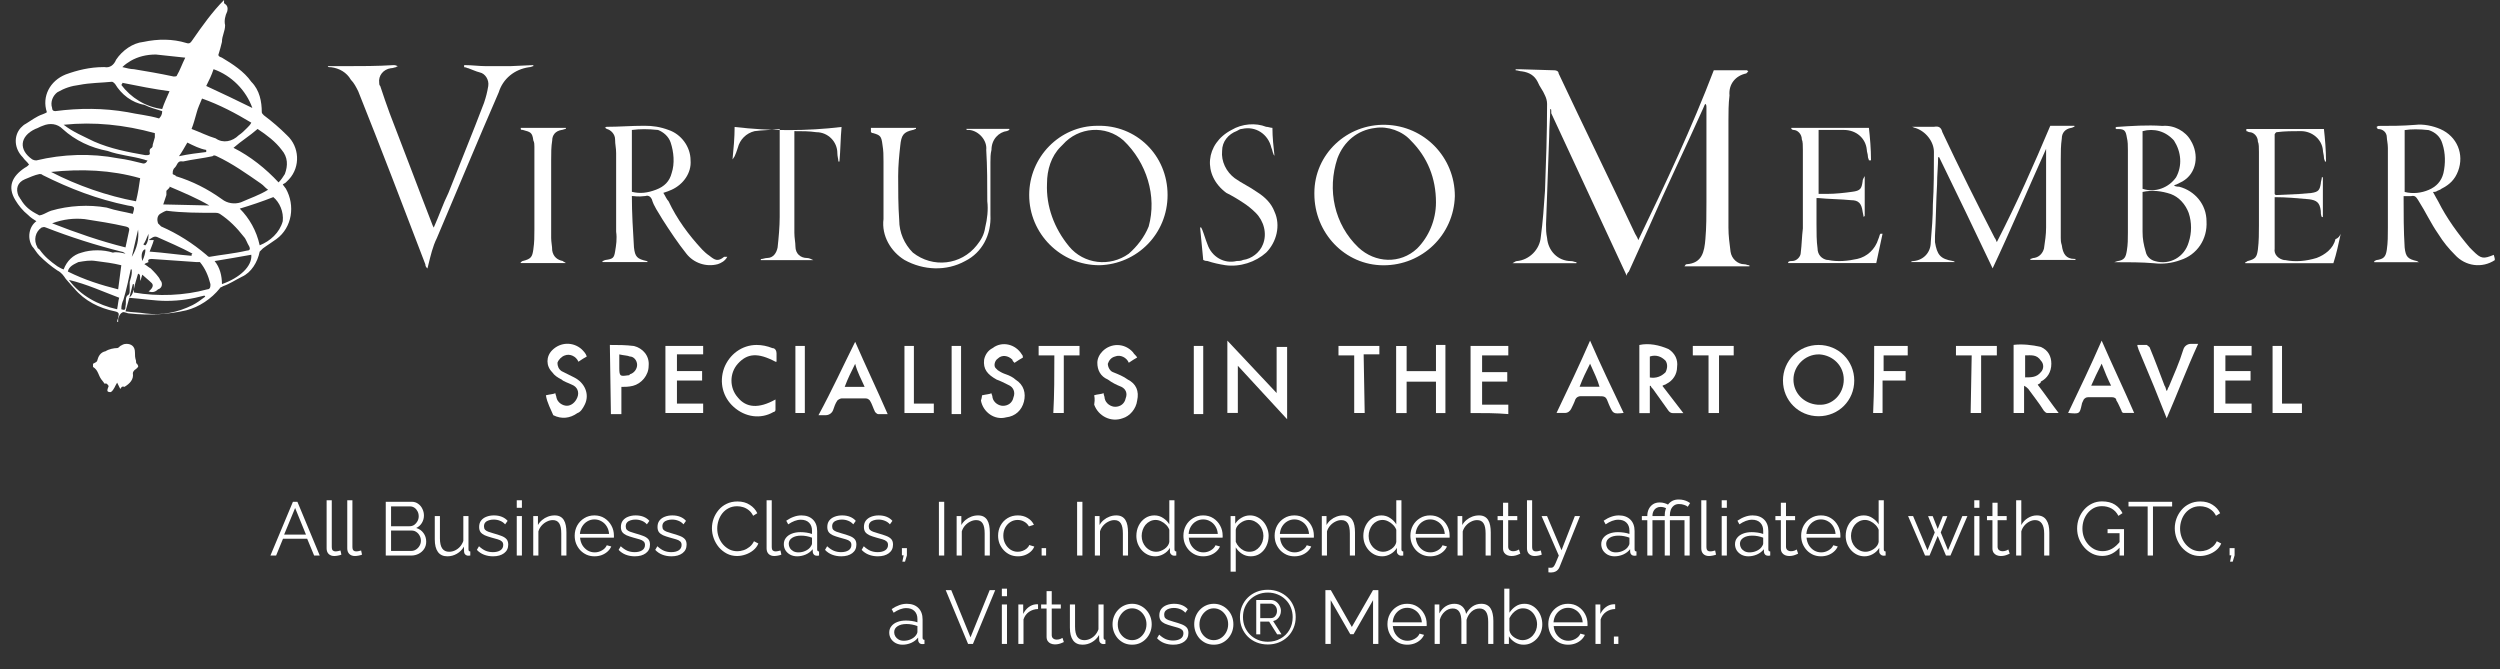 <svg xmlns="http://www.w3.org/2000/svg" width="198" height="53" viewBox="0 0 198 53" fill="none"><rect x="0" y="0" width="198" height="53" fill="#333333" stroke="none"/><path d="M23.2 39.74H23.554L25.324 44H24.88L24.328 42.668H22.414L21.868 44H21.418L23.2 39.74ZM24.232 42.338L23.374 40.232L22.504 42.338H24.232ZM25.868 39.62H26.276V43.292C26.276 43.448 26.304 43.55 26.36 43.598C26.416 43.646 26.484 43.67 26.564 43.67C26.636 43.67 26.708 43.662 26.78 43.646C26.852 43.63 26.914 43.614 26.966 43.598L27.038 43.928C26.962 43.96 26.868 43.986 26.756 44.006C26.648 44.026 26.554 44.036 26.474 44.036C26.29 44.036 26.142 43.982 26.03 43.874C25.922 43.766 25.868 43.618 25.868 43.43V39.62ZM27.503 39.62H27.911V43.292C27.911 43.448 27.939 43.55 27.995 43.598C28.051 43.646 28.119 43.67 28.199 43.67C28.271 43.67 28.343 43.662 28.415 43.646C28.487 43.63 28.549 43.614 28.601 43.598L28.673 43.928C28.597 43.96 28.503 43.986 28.391 44.006C28.283 44.026 28.189 44.036 28.109 44.036C27.925 44.036 27.777 43.982 27.665 43.874C27.557 43.766 27.503 43.618 27.503 43.43V39.62ZM33.756 42.902C33.756 43.114 33.702 43.304 33.594 43.472C33.486 43.636 33.34 43.766 33.156 43.862C32.976 43.954 32.778 44 32.562 44H30.552V39.74H32.604C32.804 39.74 32.976 39.794 33.12 39.902C33.268 40.006 33.38 40.142 33.456 40.31C33.536 40.474 33.576 40.646 33.576 40.826C33.576 41.038 33.522 41.234 33.414 41.414C33.306 41.594 33.156 41.728 32.964 41.816C33.208 41.888 33.4 42.022 33.54 42.218C33.684 42.414 33.756 42.642 33.756 42.902ZM33.336 42.83C33.336 42.686 33.304 42.554 33.24 42.434C33.176 42.31 33.088 42.21 32.976 42.134C32.868 42.058 32.744 42.02 32.604 42.02H30.972V43.634H32.562C32.706 43.634 32.836 43.596 32.952 43.52C33.068 43.444 33.16 43.346 33.228 43.226C33.3 43.102 33.336 42.97 33.336 42.83ZM30.972 40.106V41.678H32.436C32.576 41.678 32.7 41.642 32.808 41.57C32.916 41.494 33.002 41.396 33.066 41.276C33.13 41.156 33.162 41.028 33.162 40.892C33.162 40.748 33.132 40.618 33.072 40.502C33.012 40.382 32.93 40.286 32.826 40.214C32.722 40.142 32.604 40.106 32.472 40.106H30.972ZM34.434 42.71V40.874H34.842V42.638C34.842 42.994 34.902 43.26 35.022 43.436C35.146 43.612 35.328 43.7 35.568 43.7C35.728 43.7 35.882 43.666 36.03 43.598C36.182 43.526 36.316 43.426 36.432 43.298C36.548 43.166 36.636 43.014 36.696 42.842V40.874H37.104V43.508C37.104 43.564 37.116 43.606 37.14 43.634C37.164 43.658 37.2 43.672 37.248 43.676V44C37.2 44.004 37.162 44.006 37.134 44.006C37.106 44.01 37.08 44.012 37.056 44.012C36.976 44.004 36.906 43.972 36.846 43.916C36.79 43.86 36.76 43.792 36.756 43.712L36.744 43.292C36.608 43.532 36.422 43.72 36.186 43.856C35.954 43.992 35.702 44.06 35.43 44.06C35.102 44.06 34.854 43.946 34.686 43.718C34.518 43.49 34.434 43.154 34.434 42.71ZM39.052 44.06C38.796 44.06 38.558 44.018 38.338 43.934C38.118 43.85 37.928 43.722 37.768 43.55L37.936 43.262C38.112 43.426 38.288 43.546 38.464 43.622C38.644 43.694 38.834 43.73 39.034 43.73C39.278 43.73 39.476 43.682 39.628 43.586C39.78 43.486 39.856 43.344 39.856 43.16C39.856 43.036 39.818 42.942 39.742 42.878C39.67 42.81 39.564 42.756 39.424 42.716C39.288 42.672 39.124 42.626 38.932 42.578C38.716 42.518 38.534 42.456 38.386 42.392C38.242 42.324 38.132 42.24 38.056 42.14C37.984 42.036 37.948 41.902 37.948 41.738C37.948 41.534 37.998 41.366 38.098 41.234C38.202 41.098 38.342 40.996 38.518 40.928C38.698 40.856 38.898 40.82 39.118 40.82C39.358 40.82 39.57 40.858 39.754 40.934C39.938 41.01 40.088 41.116 40.204 41.252L40.006 41.528C39.894 41.4 39.76 41.306 39.604 41.246C39.452 41.182 39.282 41.15 39.094 41.15C38.966 41.15 38.844 41.168 38.728 41.204C38.612 41.236 38.516 41.292 38.44 41.372C38.368 41.448 38.332 41.554 38.332 41.69C38.332 41.802 38.36 41.89 38.416 41.954C38.472 42.014 38.556 42.066 38.668 42.11C38.78 42.15 38.918 42.194 39.082 42.242C39.318 42.306 39.524 42.372 39.7 42.44C39.876 42.504 40.012 42.588 40.108 42.692C40.204 42.796 40.252 42.942 40.252 43.13C40.252 43.422 40.142 43.65 39.922 43.814C39.702 43.978 39.412 44.06 39.052 44.06ZM40.927 44V40.874H41.335V44H40.927ZM40.927 40.22V39.62H41.335V40.22H40.927ZM44.861 44H44.453V42.254C44.453 41.886 44.399 41.618 44.291 41.45C44.183 41.278 44.013 41.192 43.781 41.192C43.621 41.192 43.463 41.232 43.307 41.312C43.151 41.388 43.013 41.494 42.893 41.63C42.777 41.762 42.693 41.914 42.641 42.086V44H42.233V40.874H42.605V41.582C42.689 41.43 42.799 41.298 42.935 41.186C43.071 41.07 43.225 40.98 43.397 40.916C43.569 40.852 43.747 40.82 43.931 40.82C44.103 40.82 44.249 40.852 44.369 40.916C44.489 40.98 44.585 41.072 44.657 41.192C44.729 41.308 44.781 41.45 44.813 41.618C44.845 41.782 44.861 41.966 44.861 42.17V44ZM47.081 44.06C46.857 44.06 46.649 44.018 46.457 43.934C46.265 43.846 46.099 43.728 45.959 43.58C45.819 43.428 45.709 43.254 45.629 43.058C45.553 42.862 45.515 42.652 45.515 42.428C45.515 42.136 45.581 41.868 45.713 41.624C45.849 41.38 46.035 41.186 46.271 41.042C46.507 40.894 46.775 40.82 47.075 40.82C47.383 40.82 47.651 40.894 47.879 41.042C48.111 41.19 48.293 41.386 48.425 41.63C48.557 41.87 48.623 42.134 48.623 42.422C48.623 42.454 48.623 42.486 48.623 42.518C48.623 42.546 48.621 42.568 48.617 42.584H45.941C45.961 42.808 46.023 43.008 46.127 43.184C46.235 43.356 46.373 43.494 46.541 43.598C46.713 43.698 46.899 43.748 47.099 43.748C47.303 43.748 47.495 43.696 47.675 43.592C47.859 43.488 47.987 43.352 48.059 43.184L48.413 43.28C48.349 43.428 48.251 43.562 48.119 43.682C47.987 43.802 47.831 43.896 47.651 43.964C47.475 44.028 47.285 44.06 47.081 44.06ZM45.929 42.29H48.239C48.223 42.062 48.161 41.862 48.053 41.69C47.949 41.518 47.811 41.384 47.639 41.288C47.471 41.188 47.285 41.138 47.081 41.138C46.877 41.138 46.691 41.188 46.523 41.288C46.355 41.384 46.217 41.52 46.109 41.696C46.005 41.868 45.945 42.066 45.929 42.29ZM50.279 44.06C50.023 44.06 49.785 44.018 49.565 43.934C49.345 43.85 49.155 43.722 48.995 43.55L49.163 43.262C49.339 43.426 49.515 43.546 49.691 43.622C49.871 43.694 50.061 43.73 50.261 43.73C50.505 43.73 50.703 43.682 50.855 43.586C51.007 43.486 51.083 43.344 51.083 43.16C51.083 43.036 51.045 42.942 50.969 42.878C50.897 42.81 50.791 42.756 50.651 42.716C50.515 42.672 50.351 42.626 50.159 42.578C49.943 42.518 49.761 42.456 49.613 42.392C49.469 42.324 49.359 42.24 49.283 42.14C49.211 42.036 49.175 41.902 49.175 41.738C49.175 41.534 49.225 41.366 49.325 41.234C49.429 41.098 49.569 40.996 49.745 40.928C49.925 40.856 50.125 40.82 50.345 40.82C50.585 40.82 50.797 40.858 50.981 40.934C51.165 41.01 51.315 41.116 51.431 41.252L51.233 41.528C51.121 41.4 50.987 41.306 50.831 41.246C50.679 41.182 50.509 41.15 50.321 41.15C50.193 41.15 50.071 41.168 49.955 41.204C49.839 41.236 49.743 41.292 49.667 41.372C49.595 41.448 49.559 41.554 49.559 41.69C49.559 41.802 49.587 41.89 49.643 41.954C49.699 42.014 49.783 42.066 49.895 42.11C50.007 42.15 50.145 42.194 50.309 42.242C50.545 42.306 50.751 42.372 50.927 42.44C51.103 42.504 51.239 42.588 51.335 42.692C51.431 42.796 51.479 42.942 51.479 43.13C51.479 43.422 51.369 43.65 51.149 43.814C50.929 43.978 50.639 44.06 50.279 44.06ZM53.179 44.06C52.923 44.06 52.685 44.018 52.465 43.934C52.245 43.85 52.055 43.722 51.895 43.55L52.063 43.262C52.239 43.426 52.415 43.546 52.591 43.622C52.771 43.694 52.961 43.73 53.161 43.73C53.405 43.73 53.603 43.682 53.755 43.586C53.907 43.486 53.983 43.344 53.983 43.16C53.983 43.036 53.945 42.942 53.869 42.878C53.797 42.81 53.691 42.756 53.551 42.716C53.415 42.672 53.251 42.626 53.059 42.578C52.843 42.518 52.661 42.456 52.513 42.392C52.369 42.324 52.259 42.24 52.183 42.14C52.111 42.036 52.075 41.902 52.075 41.738C52.075 41.534 52.125 41.366 52.225 41.234C52.329 41.098 52.469 40.996 52.645 40.928C52.825 40.856 53.025 40.82 53.245 40.82C53.485 40.82 53.697 40.858 53.881 40.934C54.065 41.01 54.215 41.116 54.331 41.252L54.133 41.528C54.021 41.4 53.887 41.306 53.731 41.246C53.579 41.182 53.409 41.15 53.221 41.15C53.093 41.15 52.971 41.168 52.855 41.204C52.739 41.236 52.643 41.292 52.567 41.372C52.495 41.448 52.459 41.554 52.459 41.69C52.459 41.802 52.487 41.89 52.543 41.954C52.599 42.014 52.683 42.066 52.795 42.11C52.907 42.15 53.045 42.194 53.209 42.242C53.445 42.306 53.651 42.372 53.827 42.44C54.003 42.504 54.139 42.588 54.235 42.692C54.331 42.796 54.379 42.942 54.379 43.13C54.379 43.422 54.269 43.65 54.049 43.814C53.829 43.978 53.539 44.06 53.179 44.06ZM56.385 41.84C56.385 41.58 56.429 41.326 56.517 41.078C56.609 40.826 56.741 40.598 56.913 40.394C57.085 40.186 57.297 40.022 57.549 39.902C57.801 39.778 58.087 39.716 58.407 39.716C58.787 39.716 59.111 39.804 59.379 39.98C59.651 40.152 59.851 40.374 59.979 40.646L59.649 40.85C59.557 40.662 59.441 40.514 59.301 40.406C59.161 40.294 59.011 40.214 58.851 40.166C58.695 40.118 58.539 40.094 58.383 40.094C58.127 40.094 57.901 40.146 57.705 40.25C57.509 40.35 57.343 40.486 57.207 40.658C57.075 40.826 56.975 41.016 56.907 41.228C56.839 41.436 56.805 41.648 56.805 41.864C56.805 42.1 56.845 42.326 56.925 42.542C57.005 42.758 57.117 42.95 57.261 43.118C57.405 43.282 57.573 43.414 57.765 43.514C57.961 43.61 58.173 43.658 58.401 43.658C58.561 43.658 58.725 43.63 58.893 43.574C59.061 43.518 59.217 43.432 59.361 43.316C59.509 43.2 59.627 43.05 59.715 42.866L60.063 43.046C59.975 43.258 59.839 43.438 59.655 43.586C59.471 43.734 59.265 43.846 59.037 43.922C58.813 43.998 58.593 44.036 58.377 44.036C58.085 44.036 57.817 43.974 57.573 43.85C57.329 43.722 57.117 43.554 56.937 43.346C56.761 43.134 56.625 42.898 56.529 42.638C56.433 42.374 56.385 42.108 56.385 41.84ZM60.714 39.62H61.122V43.292C61.122 43.448 61.15 43.55 61.206 43.598C61.262 43.646 61.33 43.67 61.41 43.67C61.482 43.67 61.554 43.662 61.626 43.646C61.698 43.63 61.76 43.614 61.812 43.598L61.884 43.928C61.808 43.96 61.714 43.986 61.602 44.006C61.494 44.026 61.4 44.036 61.32 44.036C61.136 44.036 60.988 43.982 60.876 43.874C60.768 43.766 60.714 43.618 60.714 43.43V39.62ZM62.079 43.1C62.079 42.904 62.135 42.736 62.247 42.596C62.359 42.452 62.513 42.342 62.709 42.266C62.909 42.186 63.139 42.146 63.399 42.146C63.551 42.146 63.709 42.158 63.873 42.182C64.037 42.206 64.183 42.242 64.311 42.29V42.026C64.311 41.762 64.233 41.552 64.077 41.396C63.921 41.24 63.705 41.162 63.429 41.162C63.261 41.162 63.095 41.194 62.931 41.258C62.771 41.318 62.603 41.408 62.427 41.528L62.271 41.24C62.475 41.1 62.675 40.996 62.871 40.928C63.067 40.856 63.267 40.82 63.471 40.82C63.855 40.82 64.159 40.93 64.383 41.15C64.607 41.37 64.719 41.674 64.719 42.062V43.508C64.719 43.564 64.731 43.606 64.755 43.634C64.779 43.658 64.817 43.672 64.869 43.676V44C64.825 44.004 64.787 44.008 64.755 44.012C64.723 44.016 64.699 44.016 64.683 44.012C64.583 44.008 64.507 43.976 64.455 43.916C64.403 43.856 64.375 43.792 64.371 43.724L64.365 43.496C64.225 43.676 64.043 43.816 63.819 43.916C63.595 44.012 63.367 44.06 63.135 44.06C62.935 44.06 62.753 44.018 62.589 43.934C62.429 43.846 62.303 43.73 62.211 43.586C62.123 43.438 62.079 43.276 62.079 43.1ZM64.173 43.34C64.217 43.284 64.251 43.23 64.275 43.178C64.299 43.126 64.311 43.08 64.311 43.04V42.584C64.175 42.532 64.033 42.492 63.885 42.464C63.741 42.436 63.595 42.422 63.447 42.422C63.155 42.422 62.919 42.48 62.739 42.596C62.559 42.712 62.469 42.87 62.469 43.07C62.469 43.186 62.499 43.296 62.559 43.4C62.619 43.5 62.707 43.584 62.823 43.652C62.939 43.716 63.075 43.748 63.231 43.748C63.427 43.748 63.609 43.71 63.777 43.634C63.949 43.558 64.081 43.46 64.173 43.34ZM66.626 44.06C66.37 44.06 66.132 44.018 65.912 43.934C65.692 43.85 65.502 43.722 65.342 43.55L65.51 43.262C65.686 43.426 65.862 43.546 66.038 43.622C66.218 43.694 66.408 43.73 66.608 43.73C66.852 43.73 67.05 43.682 67.202 43.586C67.354 43.486 67.43 43.344 67.43 43.16C67.43 43.036 67.392 42.942 67.316 42.878C67.244 42.81 67.138 42.756 66.998 42.716C66.862 42.672 66.698 42.626 66.506 42.578C66.29 42.518 66.108 42.456 65.96 42.392C65.816 42.324 65.706 42.24 65.63 42.14C65.558 42.036 65.522 41.902 65.522 41.738C65.522 41.534 65.572 41.366 65.672 41.234C65.776 41.098 65.916 40.996 66.092 40.928C66.272 40.856 66.472 40.82 66.692 40.82C66.932 40.82 67.144 40.858 67.328 40.934C67.512 41.01 67.662 41.116 67.778 41.252L67.58 41.528C67.468 41.4 67.334 41.306 67.178 41.246C67.026 41.182 66.856 41.15 66.668 41.15C66.54 41.15 66.418 41.168 66.302 41.204C66.186 41.236 66.09 41.292 66.014 41.372C65.942 41.448 65.906 41.554 65.906 41.69C65.906 41.802 65.934 41.89 65.99 41.954C66.046 42.014 66.13 42.066 66.242 42.11C66.354 42.15 66.492 42.194 66.656 42.242C66.892 42.306 67.098 42.372 67.274 42.44C67.45 42.504 67.586 42.588 67.682 42.692C67.778 42.796 67.826 42.942 67.826 43.13C67.826 43.422 67.716 43.65 67.496 43.814C67.276 43.978 66.986 44.06 66.626 44.06ZM69.527 44.06C69.271 44.06 69.033 44.018 68.813 43.934C68.593 43.85 68.403 43.722 68.243 43.55L68.411 43.262C68.587 43.426 68.763 43.546 68.939 43.622C69.119 43.694 69.309 43.73 69.509 43.73C69.753 43.73 69.951 43.682 70.103 43.586C70.255 43.486 70.331 43.344 70.331 43.16C70.331 43.036 70.293 42.942 70.217 42.878C70.145 42.81 70.039 42.756 69.899 42.716C69.763 42.672 69.599 42.626 69.407 42.578C69.191 42.518 69.009 42.456 68.861 42.392C68.717 42.324 68.607 42.24 68.531 42.14C68.459 42.036 68.423 41.902 68.423 41.738C68.423 41.534 68.473 41.366 68.573 41.234C68.677 41.098 68.817 40.996 68.993 40.928C69.173 40.856 69.373 40.82 69.593 40.82C69.833 40.82 70.045 40.858 70.229 40.934C70.413 41.01 70.563 41.116 70.679 41.252L70.481 41.528C70.369 41.4 70.235 41.306 70.079 41.246C69.927 41.182 69.757 41.15 69.569 41.15C69.441 41.15 69.319 41.168 69.203 41.204C69.087 41.236 68.991 41.292 68.915 41.372C68.843 41.448 68.807 41.554 68.807 41.69C68.807 41.802 68.835 41.89 68.891 41.954C68.947 42.014 69.031 42.066 69.143 42.11C69.255 42.15 69.393 42.194 69.557 42.242C69.793 42.306 69.999 42.372 70.175 42.44C70.351 42.504 70.487 42.588 70.583 42.692C70.679 42.796 70.727 42.942 70.727 43.13C70.727 43.422 70.617 43.65 70.397 43.814C70.177 43.978 69.887 44.06 69.527 44.06ZM71.467 44.486L71.569 43.982H71.431V43.412H71.827V43.982L71.677 44.486H71.467ZM74.362 44V39.74H74.782V44H74.362ZM78.394 44H77.986V42.254C77.986 41.886 77.932 41.618 77.824 41.45C77.716 41.278 77.546 41.192 77.314 41.192C77.154 41.192 76.996 41.232 76.84 41.312C76.684 41.388 76.546 41.494 76.426 41.63C76.31 41.762 76.226 41.914 76.174 42.086V44H75.766V40.874H76.138V41.582C76.222 41.43 76.332 41.298 76.468 41.186C76.604 41.07 76.758 40.98 76.93 40.916C77.102 40.852 77.28 40.82 77.464 40.82C77.636 40.82 77.782 40.852 77.902 40.916C78.022 40.98 78.118 41.072 78.19 41.192C78.262 41.308 78.314 41.45 78.346 41.618C78.378 41.782 78.394 41.966 78.394 42.17V44ZM80.621 44.06C80.392 44.06 80.183 44.018 79.99 43.934C79.802 43.846 79.636 43.726 79.493 43.574C79.353 43.422 79.243 43.248 79.162 43.052C79.087 42.856 79.049 42.648 79.049 42.428C79.049 42.132 79.115 41.862 79.246 41.618C79.379 41.374 79.562 41.18 79.799 41.036C80.034 40.892 80.306 40.82 80.615 40.82C80.906 40.82 81.165 40.888 81.388 41.024C81.612 41.156 81.778 41.336 81.886 41.564L81.49 41.69C81.403 41.53 81.278 41.406 81.118 41.318C80.963 41.226 80.788 41.18 80.597 41.18C80.388 41.18 80.198 41.234 80.026 41.342C79.855 41.45 79.716 41.598 79.612 41.786C79.513 41.974 79.463 42.188 79.463 42.428C79.463 42.664 79.514 42.878 79.618 43.07C79.722 43.262 79.861 43.416 80.032 43.532C80.204 43.644 80.394 43.7 80.603 43.7C80.739 43.7 80.868 43.676 80.993 43.628C81.121 43.58 81.231 43.516 81.323 43.436C81.418 43.352 81.483 43.262 81.514 43.166L81.916 43.286C81.861 43.434 81.766 43.568 81.635 43.688C81.507 43.804 81.355 43.896 81.178 43.964C81.007 44.028 80.82 44.06 80.621 44.06ZM82.497 44V43.412H82.851V44H82.497ZM85.307 44V39.74H85.727V44H85.307ZM89.34 44H88.932V42.254C88.932 41.886 88.878 41.618 88.77 41.45C88.662 41.278 88.492 41.192 88.26 41.192C88.1 41.192 87.942 41.232 87.786 41.312C87.63 41.388 87.492 41.494 87.372 41.63C87.256 41.762 87.172 41.914 87.12 42.086V44H86.712V40.874H87.084V41.582C87.168 41.43 87.278 41.298 87.414 41.186C87.55 41.07 87.704 40.98 87.876 40.916C88.048 40.852 88.226 40.82 88.41 40.82C88.582 40.82 88.728 40.852 88.848 40.916C88.968 40.98 89.064 41.072 89.136 41.192C89.208 41.308 89.26 41.45 89.292 41.618C89.324 41.782 89.34 41.966 89.34 42.17V44ZM90 42.446C90 42.15 90.06 41.88 90.18 41.636C90.304 41.388 90.474 41.19 90.69 41.042C90.906 40.894 91.152 40.82 91.428 40.82C91.688 40.82 91.92 40.89 92.124 41.03C92.332 41.166 92.494 41.332 92.61 41.528V39.62H93.018V43.508C93.018 43.564 93.03 43.606 93.054 43.634C93.078 43.658 93.114 43.672 93.162 43.676V44C93.082 44.012 93.02 44.016 92.976 44.012C92.892 44.008 92.818 43.974 92.754 43.91C92.69 43.846 92.658 43.776 92.658 43.7V43.394C92.534 43.598 92.366 43.76 92.154 43.88C91.942 44 91.722 44.06 91.494 44.06C91.278 44.06 91.078 44.016 90.894 43.928C90.714 43.84 90.556 43.72 90.42 43.568C90.288 43.416 90.184 43.244 90.108 43.052C90.036 42.856 90 42.654 90 42.446ZM92.61 42.926V41.96C92.558 41.816 92.474 41.686 92.358 41.57C92.242 41.45 92.11 41.356 91.962 41.288C91.818 41.216 91.674 41.18 91.53 41.18C91.362 41.18 91.21 41.216 91.074 41.288C90.938 41.356 90.82 41.45 90.72 41.57C90.624 41.69 90.55 41.826 90.498 41.978C90.446 42.13 90.42 42.286 90.42 42.446C90.42 42.614 90.448 42.774 90.504 42.926C90.564 43.078 90.648 43.214 90.756 43.334C90.864 43.45 90.988 43.54 91.128 43.604C91.268 43.668 91.42 43.7 91.584 43.7C91.688 43.7 91.796 43.68 91.908 43.64C92.02 43.6 92.126 43.546 92.226 43.478C92.33 43.406 92.416 43.322 92.484 43.226C92.552 43.13 92.594 43.03 92.61 42.926ZM95.292 44.06C95.068 44.06 94.86 44.018 94.668 43.934C94.476 43.846 94.31 43.728 94.17 43.58C94.03 43.428 93.92 43.254 93.84 43.058C93.764 42.862 93.726 42.652 93.726 42.428C93.726 42.136 93.792 41.868 93.924 41.624C94.06 41.38 94.246 41.186 94.482 41.042C94.718 40.894 94.986 40.82 95.286 40.82C95.594 40.82 95.862 40.894 96.09 41.042C96.322 41.19 96.504 41.386 96.636 41.63C96.768 41.87 96.834 42.134 96.834 42.422C96.834 42.454 96.834 42.486 96.834 42.518C96.834 42.546 96.832 42.568 96.828 42.584H94.152C94.172 42.808 94.234 43.008 94.338 43.184C94.446 43.356 94.584 43.494 94.752 43.598C94.924 43.698 95.11 43.748 95.31 43.748C95.514 43.748 95.706 43.696 95.886 43.592C96.07 43.488 96.198 43.352 96.27 43.184L96.624 43.28C96.56 43.428 96.462 43.562 96.33 43.682C96.198 43.802 96.042 43.896 95.862 43.964C95.686 44.028 95.496 44.06 95.292 44.06ZM94.14 42.29H96.45C96.434 42.062 96.372 41.862 96.264 41.69C96.16 41.518 96.022 41.384 95.85 41.288C95.682 41.188 95.496 41.138 95.292 41.138C95.088 41.138 94.902 41.188 94.734 41.288C94.566 41.384 94.428 41.52 94.32 41.696C94.216 41.868 94.156 42.066 94.14 42.29ZM99.06 44.06C98.8 44.06 98.566 43.992 98.358 43.856C98.154 43.72 97.992 43.552 97.872 43.352V45.278H97.464V40.874H97.83V41.48C97.954 41.284 98.12 41.126 98.328 41.006C98.536 40.882 98.758 40.82 98.994 40.82C99.21 40.82 99.408 40.866 99.588 40.958C99.768 41.046 99.924 41.166 100.056 41.318C100.188 41.47 100.29 41.644 100.362 41.84C100.438 42.032 100.476 42.232 100.476 42.44C100.476 42.732 100.416 43.002 100.296 43.25C100.18 43.494 100.016 43.69 99.804 43.838C99.592 43.986 99.344 44.06 99.06 44.06ZM98.946 43.7C99.118 43.7 99.272 43.666 99.408 43.598C99.544 43.526 99.66 43.43 99.756 43.31C99.856 43.19 99.932 43.056 99.984 42.908C100.036 42.756 100.062 42.6 100.062 42.44C100.062 42.272 100.032 42.112 99.972 41.96C99.916 41.808 99.834 41.674 99.726 41.558C99.618 41.442 99.494 41.35 99.354 41.282C99.214 41.214 99.062 41.18 98.898 41.18C98.794 41.18 98.686 41.2 98.574 41.24C98.462 41.28 98.354 41.338 98.25 41.414C98.15 41.486 98.066 41.568 97.998 41.66C97.93 41.752 97.888 41.85 97.872 41.954V42.914C97.936 43.062 98.022 43.196 98.13 43.316C98.238 43.432 98.362 43.526 98.502 43.598C98.646 43.666 98.794 43.7 98.946 43.7ZM102.517 44.06C102.293 44.06 102.085 44.018 101.893 43.934C101.701 43.846 101.535 43.728 101.395 43.58C101.255 43.428 101.145 43.254 101.065 43.058C100.989 42.862 100.951 42.652 100.951 42.428C100.951 42.136 101.017 41.868 101.149 41.624C101.285 41.38 101.471 41.186 101.707 41.042C101.943 40.894 102.211 40.82 102.511 40.82C102.819 40.82 103.087 40.894 103.315 41.042C103.547 41.19 103.729 41.386 103.861 41.63C103.993 41.87 104.059 42.134 104.059 42.422C104.059 42.454 104.059 42.486 104.059 42.518C104.059 42.546 104.057 42.568 104.053 42.584H101.377C101.397 42.808 101.459 43.008 101.563 43.184C101.671 43.356 101.809 43.494 101.977 43.598C102.149 43.698 102.335 43.748 102.535 43.748C102.739 43.748 102.931 43.696 103.111 43.592C103.295 43.488 103.423 43.352 103.495 43.184L103.849 43.28C103.785 43.428 103.687 43.562 103.555 43.682C103.423 43.802 103.267 43.896 103.087 43.964C102.911 44.028 102.721 44.06 102.517 44.06ZM101.365 42.29H103.675C103.659 42.062 103.597 41.862 103.489 41.69C103.385 41.518 103.247 41.384 103.075 41.288C102.907 41.188 102.721 41.138 102.517 41.138C102.313 41.138 102.127 41.188 101.959 41.288C101.791 41.384 101.653 41.52 101.545 41.696C101.441 41.868 101.381 42.066 101.365 42.29ZM107.316 44H106.908V42.254C106.908 41.886 106.854 41.618 106.746 41.45C106.638 41.278 106.468 41.192 106.236 41.192C106.076 41.192 105.918 41.232 105.762 41.312C105.606 41.388 105.468 41.494 105.348 41.63C105.232 41.762 105.148 41.914 105.096 42.086V44H104.688V40.874H105.06V41.582C105.144 41.43 105.254 41.298 105.39 41.186C105.526 41.07 105.68 40.98 105.852 40.916C106.024 40.852 106.202 40.82 106.386 40.82C106.558 40.82 106.704 40.852 106.824 40.916C106.944 40.98 107.04 41.072 107.112 41.192C107.184 41.308 107.236 41.45 107.268 41.618C107.3 41.782 107.316 41.966 107.316 42.17V44ZM107.976 42.446C107.976 42.15 108.036 41.88 108.156 41.636C108.28 41.388 108.45 41.19 108.666 41.042C108.882 40.894 109.128 40.82 109.404 40.82C109.664 40.82 109.896 40.89 110.1 41.03C110.308 41.166 110.47 41.332 110.586 41.528V39.62H110.994V43.508C110.994 43.564 111.006 43.606 111.03 43.634C111.054 43.658 111.09 43.672 111.138 43.676V44C111.058 44.012 110.996 44.016 110.952 44.012C110.868 44.008 110.794 43.974 110.73 43.91C110.666 43.846 110.634 43.776 110.634 43.7V43.394C110.51 43.598 110.342 43.76 110.13 43.88C109.918 44 109.698 44.06 109.47 44.06C109.254 44.06 109.054 44.016 108.87 43.928C108.69 43.84 108.532 43.72 108.396 43.568C108.264 43.416 108.16 43.244 108.084 43.052C108.012 42.856 107.976 42.654 107.976 42.446ZM110.586 42.926V41.96C110.534 41.816 110.45 41.686 110.334 41.57C110.218 41.45 110.086 41.356 109.938 41.288C109.794 41.216 109.65 41.18 109.506 41.18C109.338 41.18 109.186 41.216 109.05 41.288C108.914 41.356 108.796 41.45 108.696 41.57C108.6 41.69 108.526 41.826 108.474 41.978C108.422 42.13 108.396 42.286 108.396 42.446C108.396 42.614 108.424 42.774 108.48 42.926C108.54 43.078 108.624 43.214 108.732 43.334C108.84 43.45 108.964 43.54 109.104 43.604C109.244 43.668 109.396 43.7 109.56 43.7C109.664 43.7 109.772 43.68 109.884 43.64C109.996 43.6 110.102 43.546 110.202 43.478C110.306 43.406 110.392 43.322 110.46 43.226C110.528 43.13 110.57 43.03 110.586 42.926ZM113.269 44.06C113.045 44.06 112.837 44.018 112.645 43.934C112.453 43.846 112.287 43.728 112.147 43.58C112.007 43.428 111.897 43.254 111.817 43.058C111.741 42.862 111.703 42.652 111.703 42.428C111.703 42.136 111.769 41.868 111.901 41.624C112.037 41.38 112.223 41.186 112.459 41.042C112.695 40.894 112.963 40.82 113.263 40.82C113.571 40.82 113.839 40.894 114.067 41.042C114.299 41.19 114.481 41.386 114.613 41.63C114.745 41.87 114.811 42.134 114.811 42.422C114.811 42.454 114.811 42.486 114.811 42.518C114.811 42.546 114.809 42.568 114.805 42.584H112.129C112.149 42.808 112.211 43.008 112.315 43.184C112.423 43.356 112.561 43.494 112.729 43.598C112.901 43.698 113.087 43.748 113.287 43.748C113.491 43.748 113.683 43.696 113.863 43.592C114.047 43.488 114.175 43.352 114.247 43.184L114.601 43.28C114.537 43.428 114.439 43.562 114.307 43.682C114.175 43.802 114.019 43.896 113.839 43.964C113.663 44.028 113.473 44.06 113.269 44.06ZM112.117 42.29H114.427C114.411 42.062 114.349 41.862 114.241 41.69C114.137 41.518 113.999 41.384 113.827 41.288C113.659 41.188 113.473 41.138 113.269 41.138C113.065 41.138 112.879 41.188 112.711 41.288C112.543 41.384 112.405 41.52 112.297 41.696C112.193 41.868 112.133 42.066 112.117 42.29ZM118.068 44H117.66V42.254C117.66 41.886 117.606 41.618 117.498 41.45C117.39 41.278 117.22 41.192 116.988 41.192C116.828 41.192 116.67 41.232 116.514 41.312C116.358 41.388 116.22 41.494 116.1 41.63C115.984 41.762 115.9 41.914 115.848 42.086V44H115.44V40.874H115.812V41.582C115.896 41.43 116.006 41.298 116.142 41.186C116.278 41.07 116.432 40.98 116.604 40.916C116.776 40.852 116.954 40.82 117.138 40.82C117.31 40.82 117.456 40.852 117.576 40.916C117.696 40.98 117.792 41.072 117.864 41.192C117.936 41.308 117.988 41.45 118.02 41.618C118.052 41.782 118.068 41.966 118.068 42.17V44ZM120.409 43.85C120.377 43.862 120.327 43.884 120.259 43.916C120.191 43.948 120.109 43.976 120.013 44C119.917 44.024 119.813 44.036 119.701 44.036C119.585 44.036 119.475 44.014 119.371 43.97C119.271 43.926 119.191 43.86 119.131 43.772C119.071 43.68 119.041 43.568 119.041 43.436V41.198H118.609V40.874H119.041V39.818H119.449V40.874H120.169V41.198H119.449V43.322C119.457 43.434 119.497 43.518 119.569 43.574C119.645 43.63 119.731 43.658 119.827 43.658C119.939 43.658 120.041 43.64 120.133 43.604C120.225 43.564 120.281 43.536 120.301 43.52L120.409 43.85ZM120.937 39.62H121.345V43.292C121.345 43.448 121.373 43.55 121.429 43.598C121.485 43.646 121.553 43.67 121.633 43.67C121.705 43.67 121.777 43.662 121.849 43.646C121.921 43.63 121.983 43.614 122.035 43.598L122.107 43.928C122.031 43.96 121.937 43.986 121.825 44.006C121.717 44.026 121.623 44.036 121.543 44.036C121.359 44.036 121.211 43.982 121.099 43.874C120.991 43.766 120.937 43.618 120.937 43.43V39.62ZM122.634 44.96C122.69 44.964 122.744 44.966 122.796 44.966C122.848 44.97 122.886 44.968 122.91 44.96C122.958 44.952 123.004 44.924 123.048 44.876C123.092 44.828 123.144 44.736 123.204 44.6C123.264 44.464 123.348 44.264 123.456 44L122.094 40.874H122.526L123.672 43.58L124.728 40.874H125.136L123.516 44.906C123.488 44.982 123.446 45.052 123.39 45.116C123.334 45.184 123.264 45.236 123.18 45.272C123.1 45.312 123 45.334 122.88 45.338C122.844 45.342 122.806 45.342 122.766 45.338C122.73 45.338 122.686 45.334 122.634 45.326V44.96ZM126.819 43.1C126.819 42.904 126.875 42.736 126.987 42.596C127.099 42.452 127.253 42.342 127.449 42.266C127.649 42.186 127.879 42.146 128.139 42.146C128.291 42.146 128.449 42.158 128.613 42.182C128.777 42.206 128.923 42.242 129.051 42.29V42.026C129.051 41.762 128.973 41.552 128.817 41.396C128.661 41.24 128.445 41.162 128.169 41.162C128.001 41.162 127.835 41.194 127.671 41.258C127.511 41.318 127.343 41.408 127.167 41.528L127.011 41.24C127.215 41.1 127.415 40.996 127.611 40.928C127.807 40.856 128.007 40.82 128.211 40.82C128.595 40.82 128.899 40.93 129.123 41.15C129.347 41.37 129.459 41.674 129.459 42.062V43.508C129.459 43.564 129.471 43.606 129.495 43.634C129.519 43.658 129.557 43.672 129.609 43.676V44C129.565 44.004 129.527 44.008 129.495 44.012C129.463 44.016 129.439 44.016 129.423 44.012C129.323 44.008 129.247 43.976 129.195 43.916C129.143 43.856 129.115 43.792 129.111 43.724L129.105 43.496C128.965 43.676 128.783 43.816 128.559 43.916C128.335 44.012 128.107 44.06 127.875 44.06C127.675 44.06 127.493 44.018 127.329 43.934C127.169 43.846 127.043 43.73 126.951 43.586C126.863 43.438 126.819 43.276 126.819 43.1ZM128.913 43.34C128.957 43.284 128.991 43.23 129.015 43.178C129.039 43.126 129.051 43.08 129.051 43.04V42.584C128.915 42.532 128.773 42.492 128.625 42.464C128.481 42.436 128.335 42.422 128.187 42.422C127.895 42.422 127.659 42.48 127.479 42.596C127.299 42.712 127.209 42.87 127.209 43.07C127.209 43.186 127.239 43.296 127.299 43.4C127.359 43.5 127.447 43.584 127.563 43.652C127.679 43.716 127.815 43.748 127.971 43.748C128.167 43.748 128.349 43.71 128.517 43.634C128.689 43.558 128.821 43.46 128.913 43.34ZM130.467 44V41.198H130.035V40.874H130.467V40.838C130.467 40.662 130.503 40.494 130.575 40.334C130.651 40.174 130.761 40.044 130.905 39.944C131.053 39.844 131.233 39.794 131.445 39.794C131.585 39.794 131.711 39.812 131.823 39.848C131.939 39.88 132.043 39.924 132.135 39.98L132.003 40.286C131.927 40.234 131.847 40.198 131.763 40.178C131.683 40.158 131.601 40.148 131.517 40.148C131.405 40.148 131.307 40.17 131.223 40.214C131.143 40.254 131.077 40.308 131.025 40.376C130.973 40.444 130.935 40.518 130.911 40.598C130.887 40.678 130.875 40.754 130.875 40.826V40.874H131.739V41.198H130.875V44H130.467ZM131.847 41.198H131.415V40.874H131.847V40.79C131.847 40.642 131.869 40.496 131.913 40.352C131.957 40.208 132.023 40.076 132.111 39.956C132.203 39.836 132.317 39.74 132.453 39.668C132.593 39.596 132.759 39.56 132.951 39.56C133.099 39.56 133.233 39.576 133.353 39.608C133.473 39.64 133.575 39.678 133.659 39.722C133.747 39.766 133.813 39.806 133.857 39.842L133.671 40.136C133.607 40.076 133.511 40.026 133.383 39.986C133.259 39.942 133.123 39.92 132.975 39.92C132.807 39.92 132.669 39.964 132.561 40.052C132.457 40.136 132.379 40.244 132.327 40.376C132.279 40.508 132.255 40.642 132.255 40.778V40.874H133.821V44H133.413V41.198H132.255V44H131.847V41.198ZM134.741 39.62H135.149V43.292C135.149 43.448 135.177 43.55 135.233 43.598C135.289 43.646 135.357 43.67 135.437 43.67C135.509 43.67 135.581 43.662 135.653 43.646C135.725 43.63 135.787 43.614 135.839 43.598L135.911 43.928C135.835 43.96 135.741 43.986 135.629 44.006C135.521 44.026 135.427 44.036 135.347 44.036C135.163 44.036 135.015 43.982 134.903 43.874C134.795 43.766 134.741 43.618 134.741 43.43V39.62ZM136.358 44V40.874H136.766V44H136.358ZM136.358 40.22V39.62H136.766V40.22H136.358ZM137.413 43.1C137.413 42.904 137.469 42.736 137.581 42.596C137.693 42.452 137.847 42.342 138.043 42.266C138.243 42.186 138.473 42.146 138.733 42.146C138.885 42.146 139.043 42.158 139.207 42.182C139.371 42.206 139.517 42.242 139.645 42.29V42.026C139.645 41.762 139.567 41.552 139.411 41.396C139.255 41.24 139.039 41.162 138.763 41.162C138.595 41.162 138.429 41.194 138.265 41.258C138.105 41.318 137.937 41.408 137.761 41.528L137.605 41.24C137.809 41.1 138.009 40.996 138.205 40.928C138.401 40.856 138.601 40.82 138.805 40.82C139.189 40.82 139.493 40.93 139.717 41.15C139.941 41.37 140.053 41.674 140.053 42.062V43.508C140.053 43.564 140.065 43.606 140.089 43.634C140.113 43.658 140.151 43.672 140.203 43.676V44C140.159 44.004 140.121 44.008 140.089 44.012C140.057 44.016 140.033 44.016 140.017 44.012C139.917 44.008 139.841 43.976 139.789 43.916C139.737 43.856 139.709 43.792 139.705 43.724L139.699 43.496C139.559 43.676 139.377 43.816 139.153 43.916C138.929 44.012 138.701 44.06 138.469 44.06C138.269 44.06 138.087 44.018 137.923 43.934C137.763 43.846 137.637 43.73 137.545 43.586C137.457 43.438 137.413 43.276 137.413 43.1ZM139.507 43.34C139.551 43.284 139.585 43.23 139.609 43.178C139.633 43.126 139.645 43.08 139.645 43.04V42.584C139.509 42.532 139.367 42.492 139.219 42.464C139.075 42.436 138.929 42.422 138.781 42.422C138.489 42.422 138.253 42.48 138.073 42.596C137.893 42.712 137.803 42.87 137.803 43.07C137.803 43.186 137.833 43.296 137.893 43.4C137.953 43.5 138.041 43.584 138.157 43.652C138.273 43.716 138.409 43.748 138.565 43.748C138.761 43.748 138.943 43.71 139.111 43.634C139.283 43.558 139.415 43.46 139.507 43.34ZM142.411 43.85C142.379 43.862 142.329 43.884 142.261 43.916C142.193 43.948 142.111 43.976 142.015 44C141.919 44.024 141.815 44.036 141.703 44.036C141.587 44.036 141.477 44.014 141.373 43.97C141.273 43.926 141.193 43.86 141.133 43.772C141.073 43.68 141.043 43.568 141.043 43.436V41.198H140.611V40.874H141.043V39.818H141.451V40.874H142.171V41.198H141.451V43.322C141.459 43.434 141.499 43.518 141.571 43.574C141.647 43.63 141.733 43.658 141.829 43.658C141.941 43.658 142.043 43.64 142.135 43.604C142.227 43.564 142.283 43.536 142.303 43.52L142.411 43.85ZM144.218 44.06C143.994 44.06 143.786 44.018 143.594 43.934C143.402 43.846 143.236 43.728 143.096 43.58C142.956 43.428 142.846 43.254 142.766 43.058C142.69 42.862 142.652 42.652 142.652 42.428C142.652 42.136 142.718 41.868 142.85 41.624C142.986 41.38 143.172 41.186 143.408 41.042C143.644 40.894 143.912 40.82 144.212 40.82C144.52 40.82 144.788 40.894 145.016 41.042C145.248 41.19 145.43 41.386 145.562 41.63C145.694 41.87 145.76 42.134 145.76 42.422C145.76 42.454 145.76 42.486 145.76 42.518C145.76 42.546 145.758 42.568 145.754 42.584H143.078C143.098 42.808 143.16 43.008 143.264 43.184C143.372 43.356 143.51 43.494 143.678 43.598C143.85 43.698 144.036 43.748 144.236 43.748C144.44 43.748 144.632 43.696 144.812 43.592C144.996 43.488 145.124 43.352 145.196 43.184L145.55 43.28C145.486 43.428 145.388 43.562 145.256 43.682C145.124 43.802 144.968 43.896 144.788 43.964C144.612 44.028 144.422 44.06 144.218 44.06ZM143.066 42.29H145.376C145.36 42.062 145.298 41.862 145.19 41.69C145.086 41.518 144.948 41.384 144.776 41.288C144.608 41.188 144.422 41.138 144.218 41.138C144.014 41.138 143.828 41.188 143.66 41.288C143.492 41.384 143.354 41.52 143.246 41.696C143.142 41.868 143.082 42.066 143.066 42.29ZM146.179 42.446C146.179 42.15 146.239 41.88 146.359 41.636C146.483 41.388 146.653 41.19 146.869 41.042C147.085 40.894 147.331 40.82 147.607 40.82C147.867 40.82 148.099 40.89 148.303 41.03C148.511 41.166 148.673 41.332 148.789 41.528V39.62H149.197V43.508C149.197 43.564 149.209 43.606 149.233 43.634C149.257 43.658 149.293 43.672 149.341 43.676V44C149.261 44.012 149.199 44.016 149.155 44.012C149.071 44.008 148.997 43.974 148.933 43.91C148.869 43.846 148.837 43.776 148.837 43.7V43.394C148.713 43.598 148.545 43.76 148.333 43.88C148.121 44 147.901 44.06 147.673 44.06C147.457 44.06 147.257 44.016 147.073 43.928C146.893 43.84 146.735 43.72 146.599 43.568C146.467 43.416 146.363 43.244 146.287 43.052C146.215 42.856 146.179 42.654 146.179 42.446ZM148.789 42.926V41.96C148.737 41.816 148.653 41.686 148.537 41.57C148.421 41.45 148.289 41.356 148.141 41.288C147.997 41.216 147.853 41.18 147.709 41.18C147.541 41.18 147.389 41.216 147.253 41.288C147.117 41.356 146.999 41.45 146.899 41.57C146.803 41.69 146.729 41.826 146.677 41.978C146.625 42.13 146.599 42.286 146.599 42.446C146.599 42.614 146.627 42.774 146.683 42.926C146.743 43.078 146.827 43.214 146.935 43.334C147.043 43.45 147.167 43.54 147.307 43.604C147.447 43.668 147.599 43.7 147.763 43.7C147.867 43.7 147.975 43.68 148.087 43.64C148.199 43.6 148.305 43.546 148.405 43.478C148.509 43.406 148.595 43.322 148.663 43.226C148.731 43.13 148.773 43.03 148.789 42.926ZM155.417 40.874H155.819L154.475 44H154.121L153.467 42.446L152.819 44H152.465L151.121 40.874H151.517L152.657 43.58L153.233 42.17L152.705 40.88H153.071L153.467 41.894L153.869 40.88H154.229L153.707 42.17L154.283 43.58L155.417 40.874ZM156.362 44V40.874H156.77V44H156.362ZM156.362 40.22V39.62H156.77V40.22H156.362ZM159.169 43.85C159.137 43.862 159.087 43.884 159.019 43.916C158.951 43.948 158.869 43.976 158.773 44C158.677 44.024 158.573 44.036 158.461 44.036C158.345 44.036 158.235 44.014 158.131 43.97C158.031 43.926 157.951 43.86 157.891 43.772C157.831 43.68 157.801 43.568 157.801 43.436V41.198H157.369V40.874H157.801V39.818H158.209V40.874H158.929V41.198H158.209V43.322C158.217 43.434 158.257 43.518 158.329 43.574C158.405 43.63 158.491 43.658 158.587 43.658C158.699 43.658 158.801 43.64 158.893 43.604C158.985 43.564 159.041 43.536 159.061 43.52L159.169 43.85ZM162.307 44H161.899V42.254C161.899 41.902 161.837 41.638 161.713 41.462C161.589 41.282 161.411 41.192 161.179 41.192C161.027 41.192 160.875 41.232 160.723 41.312C160.575 41.388 160.443 41.494 160.327 41.63C160.215 41.762 160.135 41.914 160.087 42.086V44H159.679V39.62H160.087V41.582C160.211 41.35 160.383 41.166 160.603 41.03C160.827 40.89 161.065 40.82 161.317 40.82C161.497 40.82 161.649 40.852 161.773 40.916C161.901 40.98 162.003 41.074 162.079 41.198C162.159 41.318 162.217 41.46 162.253 41.624C162.289 41.784 162.307 41.966 162.307 42.17V44ZM166.5 44.03C166.216 44.03 165.952 43.97 165.708 43.85C165.464 43.726 165.252 43.56 165.072 43.352C164.892 43.144 164.752 42.912 164.652 42.656C164.556 42.4 164.508 42.136 164.508 41.864C164.508 41.576 164.556 41.304 164.652 41.048C164.752 40.788 164.89 40.558 165.066 40.358C165.242 40.158 165.45 40 165.69 39.884C165.93 39.768 166.192 39.71 166.476 39.71C166.896 39.71 167.238 39.796 167.502 39.968C167.766 40.14 167.966 40.364 168.102 40.64L167.778 40.856C167.642 40.592 167.46 40.398 167.232 40.274C167.004 40.15 166.75 40.088 166.47 40.088C166.234 40.088 166.02 40.138 165.828 40.238C165.64 40.338 165.478 40.472 165.342 40.64C165.206 40.808 165.102 40.998 165.03 41.21C164.962 41.422 164.928 41.642 164.928 41.87C164.928 42.11 164.968 42.338 165.048 42.554C165.128 42.766 165.242 42.956 165.39 43.124C165.538 43.288 165.708 43.418 165.9 43.514C166.096 43.606 166.306 43.652 166.53 43.652C166.79 43.652 167.036 43.588 167.268 43.46C167.5 43.328 167.722 43.126 167.934 42.854V43.298C167.53 43.786 167.052 44.03 166.5 44.03ZM167.868 42.23H166.92V41.906H168.222V44H167.868V42.23ZM172.033 40.112H170.515V44H170.095V40.112H168.577V39.74H172.033V40.112ZM172.242 41.84C172.242 41.58 172.286 41.326 172.374 41.078C172.466 40.826 172.598 40.598 172.77 40.394C172.942 40.186 173.154 40.022 173.406 39.902C173.658 39.778 173.944 39.716 174.264 39.716C174.644 39.716 174.968 39.804 175.236 39.98C175.508 40.152 175.708 40.374 175.836 40.646L175.506 40.85C175.414 40.662 175.298 40.514 175.158 40.406C175.018 40.294 174.868 40.214 174.708 40.166C174.552 40.118 174.396 40.094 174.24 40.094C173.984 40.094 173.758 40.146 173.562 40.25C173.366 40.35 173.2 40.486 173.064 40.658C172.932 40.826 172.832 41.016 172.764 41.228C172.696 41.436 172.662 41.648 172.662 41.864C172.662 42.1 172.702 42.326 172.782 42.542C172.862 42.758 172.974 42.95 173.118 43.118C173.262 43.282 173.43 43.414 173.622 43.514C173.818 43.61 174.03 43.658 174.258 43.658C174.418 43.658 174.582 43.63 174.75 43.574C174.918 43.518 175.074 43.432 175.218 43.316C175.366 43.2 175.484 43.05 175.572 42.866L175.92 43.046C175.832 43.258 175.696 43.438 175.512 43.586C175.328 43.734 175.122 43.846 174.894 43.922C174.67 43.998 174.45 44.036 174.234 44.036C173.942 44.036 173.674 43.974 173.43 43.85C173.186 43.722 172.974 43.554 172.794 43.346C172.618 43.134 172.482 42.898 172.386 42.638C172.29 42.374 172.242 42.108 172.242 41.84ZM176.62 44.486L176.722 43.982H176.584V43.412H176.98V43.982L176.83 44.486H176.62ZM70.428 50.1C70.428 49.904 70.484 49.736 70.597 49.596C70.709 49.452 70.862 49.342 71.058 49.266C71.258 49.186 71.489 49.146 71.749 49.146C71.9 49.146 72.058 49.158 72.222 49.182C72.386 49.206 72.532 49.242 72.66 49.29V49.026C72.66 48.762 72.582 48.552 72.427 48.396C72.27 48.24 72.055 48.162 71.778 48.162C71.611 48.162 71.445 48.194 71.281 48.258C71.121 48.318 70.953 48.408 70.776 48.528L70.621 48.24C70.825 48.1 71.025 47.996 71.221 47.928C71.416 47.856 71.617 47.82 71.82 47.82C72.204 47.82 72.508 47.93 72.733 48.15C72.957 48.37 73.069 48.674 73.069 49.062V50.508C73.069 50.564 73.081 50.606 73.105 50.634C73.129 50.658 73.166 50.672 73.219 50.676V51C73.174 51.004 73.136 51.008 73.105 51.012C73.073 51.016 73.049 51.016 73.032 51.012C72.933 51.008 72.856 50.976 72.805 50.916C72.752 50.856 72.725 50.792 72.721 50.724L72.715 50.496C72.575 50.676 72.392 50.816 72.168 50.916C71.945 51.012 71.716 51.06 71.484 51.06C71.284 51.06 71.103 51.018 70.939 50.934C70.778 50.846 70.653 50.73 70.561 50.586C70.472 50.438 70.428 50.276 70.428 50.1ZM72.522 50.34C72.567 50.284 72.6 50.23 72.624 50.178C72.648 50.126 72.66 50.08 72.66 50.04V49.584C72.525 49.532 72.382 49.492 72.234 49.464C72.091 49.436 71.945 49.422 71.796 49.422C71.504 49.422 71.269 49.48 71.088 49.596C70.909 49.712 70.819 49.87 70.819 50.07C70.819 50.186 70.849 50.296 70.909 50.4C70.969 50.5 71.056 50.584 71.172 50.652C71.288 50.716 71.424 50.748 71.581 50.748C71.776 50.748 71.959 50.71 72.126 50.634C72.299 50.558 72.43 50.46 72.522 50.34ZM75.34 46.74L76.864 50.478L78.382 46.74H78.82L77.056 51H76.672L74.902 46.74H75.34ZM79.347 51V47.874H79.754V51H79.347ZM79.347 47.22V46.62H79.754V47.22H79.347ZM82.213 48.234C81.941 48.242 81.701 48.318 81.493 48.462C81.289 48.606 81.145 48.804 81.061 49.056V51H80.653V47.874H81.037V48.624C81.145 48.404 81.287 48.226 81.463 48.09C81.643 47.954 81.833 47.878 82.033 47.862C82.073 47.858 82.107 47.856 82.135 47.856C82.167 47.856 82.193 47.858 82.213 47.862V48.234ZM84.257 50.85C84.225 50.862 84.175 50.884 84.107 50.916C84.039 50.948 83.957 50.976 83.861 51C83.765 51.024 83.661 51.036 83.549 51.036C83.433 51.036 83.323 51.014 83.219 50.97C83.119 50.926 83.039 50.86 82.979 50.772C82.919 50.68 82.889 50.568 82.889 50.436V48.198H82.457V47.874H82.889V46.818H83.297V47.874H84.017V48.198H83.297V50.322C83.305 50.434 83.345 50.518 83.417 50.574C83.493 50.63 83.579 50.658 83.675 50.658C83.787 50.658 83.889 50.64 83.981 50.604C84.073 50.564 84.129 50.536 84.149 50.52L84.257 50.85ZM84.736 49.71V47.874H85.144V49.638C85.144 49.994 85.204 50.26 85.324 50.436C85.448 50.612 85.63 50.7 85.87 50.7C86.03 50.7 86.184 50.666 86.332 50.598C86.484 50.526 86.618 50.426 86.734 50.298C86.85 50.166 86.938 50.014 86.998 49.842V47.874H87.406V50.508C87.406 50.564 87.418 50.606 87.442 50.634C87.466 50.658 87.502 50.672 87.55 50.676V51C87.502 51.004 87.464 51.006 87.436 51.006C87.408 51.01 87.382 51.012 87.358 51.012C87.278 51.004 87.208 50.972 87.148 50.916C87.092 50.86 87.062 50.792 87.058 50.712L87.046 50.292C86.91 50.532 86.724 50.72 86.488 50.856C86.256 50.992 86.004 51.06 85.732 51.06C85.404 51.06 85.156 50.946 84.988 50.718C84.82 50.49 84.736 50.154 84.736 49.71ZM89.661 51.06C89.437 51.06 89.229 51.018 89.037 50.934C88.849 50.846 88.685 50.728 88.545 50.58C88.409 50.428 88.303 50.256 88.227 50.064C88.151 49.868 88.113 49.662 88.113 49.446C88.113 49.222 88.151 49.014 88.227 48.822C88.303 48.626 88.411 48.454 88.551 48.306C88.691 48.154 88.855 48.036 89.043 47.952C89.235 47.864 89.443 47.82 89.667 47.82C89.891 47.82 90.097 47.864 90.285 47.952C90.473 48.036 90.637 48.154 90.777 48.306C90.917 48.454 91.025 48.626 91.101 48.822C91.177 49.014 91.215 49.222 91.215 49.446C91.215 49.662 91.177 49.868 91.101 50.064C91.025 50.256 90.917 50.428 90.777 50.58C90.641 50.728 90.477 50.846 90.285 50.934C90.097 51.018 89.889 51.06 89.661 51.06ZM88.527 49.452C88.527 49.684 88.577 49.896 88.677 50.088C88.781 50.276 88.919 50.426 89.091 50.538C89.263 50.646 89.453 50.7 89.661 50.7C89.869 50.7 90.059 50.644 90.231 50.532C90.403 50.42 90.541 50.268 90.645 50.076C90.749 49.88 90.801 49.668 90.801 49.44C90.801 49.208 90.749 48.996 90.645 48.804C90.541 48.612 90.403 48.46 90.231 48.348C90.059 48.236 89.869 48.18 89.661 48.18C89.453 48.18 89.263 48.238 89.091 48.354C88.923 48.47 88.787 48.624 88.683 48.816C88.579 49.004 88.527 49.216 88.527 49.452ZM92.923 51.06C92.667 51.06 92.429 51.018 92.209 50.934C91.989 50.85 91.799 50.722 91.639 50.55L91.807 50.262C91.983 50.426 92.159 50.546 92.335 50.622C92.515 50.694 92.705 50.73 92.905 50.73C93.149 50.73 93.347 50.682 93.499 50.586C93.651 50.486 93.727 50.344 93.727 50.16C93.727 50.036 93.689 49.942 93.613 49.878C93.541 49.81 93.435 49.756 93.295 49.716C93.159 49.672 92.995 49.626 92.803 49.578C92.587 49.518 92.405 49.456 92.257 49.392C92.113 49.324 92.003 49.24 91.927 49.14C91.855 49.036 91.819 48.902 91.819 48.738C91.819 48.534 91.869 48.366 91.969 48.234C92.073 48.098 92.213 47.996 92.389 47.928C92.569 47.856 92.769 47.82 92.989 47.82C93.229 47.82 93.441 47.858 93.625 47.934C93.809 48.01 93.959 48.116 94.075 48.252L93.877 48.528C93.765 48.4 93.631 48.306 93.475 48.246C93.323 48.182 93.153 48.15 92.965 48.15C92.837 48.15 92.715 48.168 92.599 48.204C92.483 48.236 92.387 48.292 92.311 48.372C92.239 48.448 92.203 48.554 92.203 48.69C92.203 48.802 92.231 48.89 92.287 48.954C92.343 49.014 92.427 49.066 92.539 49.11C92.651 49.15 92.789 49.194 92.953 49.242C93.189 49.306 93.395 49.372 93.571 49.44C93.747 49.504 93.883 49.588 93.979 49.692C94.075 49.796 94.123 49.942 94.123 50.13C94.123 50.422 94.013 50.65 93.793 50.814C93.573 50.978 93.283 51.06 92.923 51.06ZM96.13 51.06C95.906 51.06 95.698 51.018 95.506 50.934C95.318 50.846 95.154 50.728 95.014 50.58C94.878 50.428 94.772 50.256 94.696 50.064C94.62 49.868 94.582 49.662 94.582 49.446C94.582 49.222 94.62 49.014 94.696 48.822C94.772 48.626 94.88 48.454 95.02 48.306C95.16 48.154 95.324 48.036 95.512 47.952C95.704 47.864 95.912 47.82 96.136 47.82C96.36 47.82 96.566 47.864 96.754 47.952C96.942 48.036 97.106 48.154 97.246 48.306C97.386 48.454 97.494 48.626 97.57 48.822C97.646 49.014 97.684 49.222 97.684 49.446C97.684 49.662 97.646 49.868 97.57 50.064C97.494 50.256 97.386 50.428 97.246 50.58C97.11 50.728 96.946 50.846 96.754 50.934C96.566 51.018 96.358 51.06 96.13 51.06ZM94.996 49.452C94.996 49.684 95.046 49.896 95.146 50.088C95.25 50.276 95.388 50.426 95.56 50.538C95.732 50.646 95.922 50.7 96.13 50.7C96.338 50.7 96.528 50.644 96.7 50.532C96.872 50.42 97.01 50.268 97.114 50.076C97.218 49.88 97.27 49.668 97.27 49.44C97.27 49.208 97.218 48.996 97.114 48.804C97.01 48.612 96.872 48.46 96.7 48.348C96.528 48.236 96.338 48.18 96.13 48.18C95.922 48.18 95.732 48.238 95.56 48.354C95.392 48.47 95.256 48.624 95.152 48.816C95.048 49.004 94.996 49.216 94.996 49.452ZM100.412 51.042C100.092 51.042 99.798 50.988 99.53 50.88C99.262 50.772 99.028 50.62 98.828 50.424C98.632 50.228 98.478 49.998 98.366 49.734C98.258 49.47 98.204 49.182 98.204 48.87C98.204 48.562 98.258 48.276 98.366 48.012C98.478 47.748 98.632 47.52 98.828 47.328C99.028 47.132 99.262 46.98 99.53 46.872C99.798 46.764 100.092 46.71 100.412 46.71C100.728 46.71 101.02 46.764 101.288 46.872C101.556 46.98 101.79 47.132 101.99 47.328C102.19 47.52 102.344 47.748 102.452 48.012C102.564 48.276 102.62 48.562 102.62 48.87C102.62 49.182 102.564 49.47 102.452 49.734C102.344 49.998 102.19 50.228 101.99 50.424C101.79 50.62 101.556 50.772 101.288 50.88C101.02 50.988 100.728 51.042 100.412 51.042ZM100.412 50.826C100.78 50.826 101.112 50.744 101.408 50.58C101.708 50.416 101.944 50.188 102.116 49.896C102.292 49.6 102.38 49.26 102.38 48.876C102.38 48.6 102.33 48.344 102.23 48.108C102.134 47.872 101.996 47.666 101.816 47.49C101.64 47.314 101.432 47.178 101.192 47.082C100.956 46.982 100.696 46.932 100.412 46.932C100.128 46.932 99.866 46.982 99.626 47.082C99.39 47.178 99.182 47.314 99.002 47.49C98.826 47.666 98.688 47.872 98.588 48.108C98.492 48.34 98.444 48.594 98.444 48.87C98.444 49.146 98.492 49.404 98.588 49.644C98.688 49.88 98.826 50.086 99.002 50.262C99.178 50.438 99.386 50.576 99.626 50.676C99.866 50.776 100.128 50.826 100.412 50.826ZM99.494 47.52H100.64C100.8 47.52 100.94 47.562 101.06 47.646C101.18 47.73 101.274 47.838 101.342 47.97C101.414 48.102 101.45 48.238 101.45 48.378C101.45 48.506 101.424 48.628 101.372 48.744C101.32 48.856 101.248 48.952 101.156 49.032C101.064 49.112 100.956 49.164 100.832 49.188L101.498 50.238H101.15L100.514 49.23H99.812V50.238H99.494V47.52ZM100.64 48.954C100.8 48.954 100.922 48.898 101.006 48.786C101.094 48.674 101.138 48.538 101.138 48.378C101.138 48.21 101.088 48.074 100.988 47.97C100.892 47.862 100.768 47.808 100.616 47.808H99.812V48.954H100.64ZM108.746 51V47.532L107.204 50.226H106.94L105.392 47.532V51H104.972V46.74H105.404L107.066 49.656L108.74 46.74H109.166V51H108.746ZM111.452 51.06C111.228 51.06 111.02 51.018 110.828 50.934C110.636 50.846 110.47 50.728 110.33 50.58C110.19 50.428 110.08 50.254 110 50.058C109.924 49.862 109.886 49.652 109.886 49.428C109.886 49.136 109.952 48.868 110.084 48.624C110.22 48.38 110.406 48.186 110.642 48.042C110.878 47.894 111.146 47.82 111.446 47.82C111.754 47.82 112.022 47.894 112.25 48.042C112.482 48.19 112.664 48.386 112.796 48.63C112.928 48.87 112.994 49.134 112.994 49.422C112.994 49.454 112.994 49.486 112.994 49.518C112.994 49.546 112.992 49.568 112.988 49.584H110.312C110.332 49.808 110.394 50.008 110.498 50.184C110.606 50.356 110.744 50.494 110.912 50.598C111.084 50.698 111.27 50.748 111.47 50.748C111.674 50.748 111.866 50.696 112.046 50.592C112.23 50.488 112.358 50.352 112.43 50.184L112.784 50.28C112.72 50.428 112.622 50.562 112.49 50.682C112.358 50.802 112.202 50.896 112.022 50.964C111.846 51.028 111.656 51.06 111.452 51.06ZM110.3 49.29H112.61C112.594 49.062 112.532 48.862 112.424 48.69C112.32 48.518 112.182 48.384 112.01 48.288C111.842 48.188 111.656 48.138 111.452 48.138C111.248 48.138 111.062 48.188 110.894 48.288C110.726 48.384 110.588 48.52 110.48 48.696C110.376 48.868 110.316 49.066 110.3 49.29ZM118.274 51H117.866V49.254C117.866 48.89 117.808 48.622 117.692 48.45C117.576 48.278 117.404 48.192 117.176 48.192C116.94 48.192 116.728 48.276 116.54 48.444C116.356 48.612 116.226 48.828 116.15 49.092V51H115.742V49.254C115.742 48.886 115.686 48.618 115.574 48.45C115.462 48.278 115.29 48.192 115.058 48.192C114.826 48.192 114.616 48.274 114.428 48.438C114.24 48.602 114.108 48.818 114.032 49.086V51H113.624V47.874H113.996V48.582C114.128 48.338 114.296 48.15 114.5 48.018C114.708 47.886 114.938 47.82 115.19 47.82C115.45 47.82 115.66 47.894 115.82 48.042C115.98 48.19 116.078 48.384 116.114 48.624C116.258 48.36 116.43 48.16 116.63 48.024C116.834 47.888 117.064 47.82 117.32 47.82C117.496 47.82 117.644 47.852 117.764 47.916C117.888 47.98 117.986 48.072 118.058 48.192C118.134 48.308 118.188 48.45 118.22 48.618C118.256 48.782 118.274 48.966 118.274 49.17V51ZM120.668 51.06C120.424 51.06 120.198 50.998 119.99 50.874C119.782 50.746 119.62 50.586 119.504 50.394V51H119.138V46.62H119.546V48.528C119.686 48.316 119.854 48.146 120.05 48.018C120.246 47.886 120.474 47.82 120.734 47.82C120.954 47.82 121.15 47.866 121.322 47.958C121.498 48.05 121.648 48.174 121.771 48.33C121.896 48.482 121.99 48.656 122.054 48.852C122.118 49.044 122.15 49.242 122.15 49.446C122.15 49.666 122.112 49.872 122.036 50.064C121.964 50.256 121.86 50.428 121.724 50.58C121.588 50.728 121.43 50.846 121.25 50.934C121.074 51.018 120.88 51.06 120.668 51.06ZM120.572 50.7C120.74 50.7 120.896 50.666 121.04 50.598C121.184 50.53 121.308 50.436 121.412 50.316C121.516 50.196 121.596 50.062 121.652 49.914C121.708 49.762 121.736 49.606 121.736 49.446C121.736 49.226 121.688 49.02 121.592 48.828C121.5 48.632 121.37 48.476 121.202 48.36C121.038 48.24 120.844 48.18 120.62 48.18C120.46 48.18 120.31 48.216 120.17 48.288C120.034 48.36 119.912 48.456 119.804 48.576C119.7 48.692 119.614 48.82 119.546 48.96V49.932C119.562 50.04 119.604 50.142 119.672 50.238C119.74 50.33 119.824 50.41 119.924 50.478C120.028 50.546 120.136 50.6 120.248 50.64C120.36 50.68 120.468 50.7 120.572 50.7ZM124.191 51.06C123.967 51.06 123.759 51.018 123.567 50.934C123.375 50.846 123.209 50.728 123.069 50.58C122.929 50.428 122.819 50.254 122.739 50.058C122.663 49.862 122.625 49.652 122.625 49.428C122.625 49.136 122.691 48.868 122.823 48.624C122.959 48.38 123.145 48.186 123.381 48.042C123.617 47.894 123.885 47.82 124.185 47.82C124.493 47.82 124.761 47.894 124.989 48.042C125.221 48.19 125.403 48.386 125.535 48.63C125.667 48.87 125.733 49.134 125.733 49.422C125.733 49.454 125.733 49.486 125.733 49.518C125.733 49.546 125.731 49.568 125.727 49.584H123.051C123.071 49.808 123.133 50.008 123.237 50.184C123.345 50.356 123.483 50.494 123.651 50.598C123.823 50.698 124.009 50.748 124.209 50.748C124.413 50.748 124.605 50.696 124.785 50.592C124.969 50.488 125.097 50.352 125.169 50.184L125.523 50.28C125.459 50.428 125.361 50.562 125.229 50.682C125.097 50.802 124.941 50.896 124.761 50.964C124.585 51.028 124.395 51.06 124.191 51.06ZM123.039 49.29H125.349C125.333 49.062 125.271 48.862 125.163 48.69C125.059 48.518 124.921 48.384 124.749 48.288C124.581 48.188 124.395 48.138 124.191 48.138C123.987 48.138 123.801 48.188 123.633 48.288C123.465 48.384 123.327 48.52 123.219 48.696C123.115 48.868 123.055 49.066 123.039 49.29ZM127.922 48.234C127.65 48.242 127.41 48.318 127.202 48.462C126.998 48.606 126.854 48.804 126.77 49.056V51H126.362V47.874H126.746V48.624C126.854 48.404 126.996 48.226 127.172 48.09C127.352 47.954 127.542 47.878 127.742 47.862C127.782 47.858 127.816 47.856 127.844 47.856C127.876 47.856 127.902 47.858 127.922 47.862V48.234ZM127.82 51V50.412H128.174V51H127.82Z" fill="white"></path><g clip-path="url(#clip0_1198_5300)"><path d="M25.965 5.239C26.463 5.239 26.878 5.239 27.293 5.239C28.622 5.239 29.867 5.239 31.196 5.156C31.362 5.156 31.445 5.239 31.528 5.239C31.445 5.239 31.362 5.322 31.362 5.322C31.279 5.322 31.113 5.405 30.947 5.405C30.366 5.488 29.95 5.987 30.033 6.568C30.033 6.651 30.033 6.734 30.116 6.817C30.366 7.564 30.615 8.311 30.864 8.976C32.026 11.965 33.105 14.871 34.268 17.86L34.351 18.026C34.766 17.113 35.098 16.116 35.513 15.286C36.427 12.961 37.423 10.553 38.336 8.145C38.502 7.647 38.586 7.315 38.669 6.817C38.752 6.319 38.419 5.821 38.004 5.737C37.672 5.654 37.34 5.488 37.091 5.405C37.008 5.405 36.925 5.322 36.759 5.322C36.759 5.239 36.759 5.239 36.759 5.156C37.423 5.156 37.921 5.239 38.502 5.239C39.167 5.239 39.748 5.239 40.412 5.239L42.239 5.156C42.239 5.239 42.239 5.239 42.239 5.239C42.156 5.239 42.073 5.322 41.907 5.322C40.744 5.488 39.831 6.236 39.499 7.315C37.838 11.134 36.261 14.954 34.6 18.856C34.268 19.52 34.102 20.268 33.936 20.932L33.853 21.264C33.77 21.181 33.687 21.098 33.687 20.932C31.943 16.365 30.199 11.799 28.373 7.232C28.207 6.9 28.041 6.568 27.791 6.319C27.459 5.737 26.878 5.405 26.214 5.322C26.048 5.322 25.965 5.322 25.965 5.239C25.965 5.405 25.965 5.322 25.965 5.239Z" fill="white"></path><path d="M197.59 20.6C196.593 21.264 195.265 21.098 194.434 20.185C193.936 19.686 193.521 19.188 193.106 18.524C192.525 17.694 192.11 16.78 191.528 15.867C191.362 15.618 191.279 15.452 190.947 15.535C190.781 15.535 190.532 15.535 190.366 15.535C190.366 15.535 190.366 15.535 190.366 15.618C190.366 16.946 190.366 18.275 190.449 19.603C190.532 20.351 190.698 20.517 191.445 20.683C191.445 20.683 191.528 20.766 191.611 20.766H188.041C188.041 20.766 188.041 20.766 188.041 20.683L188.207 20.6C188.788 20.517 188.954 20.351 189.037 19.769C189.12 19.188 189.12 18.69 189.12 18.026C189.12 15.95 189.12 13.791 189.12 11.716C189.12 11.383 189.037 11.051 189.037 10.885C189.037 10.47 188.705 10.221 188.373 10.221C188.29 10.221 188.29 10.221 188.29 10.138C188.29 10.138 188.29 10.138 188.207 10.055C188.29 10.055 188.29 9.972 188.373 9.972C189.286 9.972 190.283 9.972 191.279 9.889C191.943 9.806 192.691 9.972 193.272 10.221C194.6 10.802 195.182 12.214 194.683 13.542C194.434 14.206 194.019 14.621 193.355 14.954C193.272 15.037 193.189 15.037 193.023 15.12C192.94 15.203 192.774 15.203 192.691 15.203C192.857 15.535 193.023 15.784 193.106 15.95C193.77 17.279 194.683 18.524 195.597 19.603C195.68 19.686 195.763 19.769 195.846 19.852C196.51 20.517 196.676 20.517 197.507 20.185C197.59 20.434 197.59 20.517 197.59 20.6ZM190.449 10.304V15.203C191.113 15.369 191.777 15.286 192.359 15.037C192.94 14.788 193.355 14.372 193.521 13.708C193.687 12.961 193.687 12.131 193.438 11.383C193.272 10.802 192.857 10.47 192.359 10.304C191.611 10.221 190.947 10.221 190.449 10.304Z" fill="white"></path><path d="M171.602 33.13C171.27 32.299 170.938 31.469 170.606 30.639C170.191 29.642 169.776 28.646 169.36 27.649C169.36 27.567 169.277 27.483 169.277 27.317C169.526 27.317 169.859 27.317 170.025 27.317C170.108 27.4 170.274 27.483 170.274 27.567C170.689 28.563 171.021 29.476 171.436 30.556C171.519 30.639 171.519 30.805 171.602 30.971C171.685 30.888 171.685 30.722 171.768 30.639C172.183 29.642 172.599 28.729 172.931 27.649C173.014 27.4 173.263 27.234 173.512 27.234C173.512 27.234 173.512 27.234 173.595 27.234C173.761 27.234 173.927 27.234 174.093 27.234C173.18 29.227 172.432 31.22 171.602 33.13Z" fill="white"></path><path d="M122.778 8.64C122.778 9.304 122.695 10.051 122.695 10.798C122.612 13.123 122.529 15.365 122.446 17.773C122.446 18.188 122.446 18.437 122.529 18.852C122.612 19.849 123.359 20.679 124.439 20.679C124.605 20.679 124.688 20.762 124.854 20.762V20.845H119.789C119.955 20.762 120.038 20.679 120.121 20.679C121.118 20.596 121.948 19.766 122.031 18.769C122.197 17.524 122.28 16.361 122.363 15.116C122.446 12.874 122.529 10.549 122.529 8.224C122.529 7.975 122.446 7.726 122.363 7.56C122.197 7.145 121.948 6.896 121.782 6.481C121.533 5.983 121.118 5.733 120.536 5.65C120.37 5.65 120.204 5.567 120.038 5.567C120.038 5.484 120.038 5.484 120.038 5.484C120.121 5.484 120.204 5.484 120.37 5.484L123.11 5.567C123.276 5.567 123.442 5.65 123.442 5.816C125.435 10.051 127.511 14.286 129.504 18.52C129.587 18.686 129.67 18.769 129.753 19.018C131.912 14.535 133.987 10.134 135.731 5.567H138.388C138.388 5.567 138.388 5.65 138.471 5.65C138.388 5.733 138.305 5.816 138.305 5.816C137.475 5.983 136.893 6.647 136.976 7.56C136.893 8.224 136.893 8.972 136.893 9.553C136.893 12.376 136.893 15.199 136.893 18.022C136.893 18.686 136.976 19.267 137.059 19.932C137.142 20.513 137.641 20.928 138.139 20.928C138.305 20.928 138.388 21.011 138.554 21.011V21.094H133.406C133.489 21.011 133.489 20.928 133.572 20.928C134.818 20.845 134.984 19.932 135.067 18.935C135.15 18.022 135.15 17.026 135.15 16.029C135.15 13.455 135.15 10.964 135.15 8.473C135.15 8.39 135.15 8.307 135.067 8.224C134.984 8.307 134.984 8.39 134.901 8.557C133.489 11.712 131.995 14.784 130.583 18.022L129.005 21.509C128.922 21.592 128.839 21.675 128.839 21.841C126.847 17.524 124.854 13.289 122.861 8.972C122.861 8.64 122.861 8.64 122.778 8.64Z" fill="white"></path><path d="M157.816 21.253C156.405 18.264 154.993 15.358 153.582 12.452H153.499C153.499 13.116 153.416 13.863 153.416 14.611C153.333 15.939 153.333 17.351 153.25 18.679C153.25 18.845 153.25 19.011 153.25 19.177C153.416 20.174 153.665 20.506 154.661 20.672C154.744 20.672 154.827 20.755 154.827 20.755H151.34C151.423 20.672 151.506 20.672 151.589 20.672C152.336 20.589 152.917 20.008 152.917 19.177C153 18.181 153.083 17.185 153.083 16.188C153.167 14.86 153.167 13.448 153.167 12.037C153.167 11.206 152.502 10.376 151.672 10.127C151.589 10.127 151.506 10.044 151.423 10.044H152.751C152.917 10.044 153 10.044 153.167 10.044C153.582 9.961 153.748 10.127 153.831 10.459C155.159 13.282 156.571 16.105 157.982 18.845C158.065 18.928 158.065 19.011 158.148 19.177C159.726 16.105 161.054 13.116 162.383 9.961H164.293V10.044C164.21 10.044 164.127 10.127 164.044 10.127C163.545 10.21 163.296 10.542 163.296 10.957C163.213 11.539 163.213 12.037 163.213 12.618C163.213 14.694 163.213 16.852 163.213 18.845C163.213 19.011 163.213 19.177 163.296 19.426C163.379 20.091 163.628 20.506 164.293 20.506H164.376C164.376 20.506 164.376 20.506 164.376 20.589H160.805V20.506C160.888 20.506 160.971 20.423 161.137 20.423C161.553 20.34 161.802 20.008 161.885 19.675C161.968 19.094 162.051 18.596 162.051 18.015C162.051 16.022 162.051 13.863 162.051 11.788C160.556 15.109 159.228 18.264 157.816 21.253Z" fill="white"></path><path d="M50.044 15.524C50.044 16.852 50.127 18.264 50.21 19.593C50.293 20.34 50.459 20.506 51.206 20.672C51.206 20.672 51.289 20.672 51.289 20.755H47.719C47.719 20.755 47.719 20.755 47.719 20.672C47.802 20.672 47.885 20.589 47.968 20.589C48.549 20.506 48.632 20.423 48.715 19.925C48.798 19.426 48.881 18.928 48.798 18.347V12.12C48.798 11.705 48.715 11.456 48.715 11.04C48.715 10.625 48.383 10.293 48.051 10.21C48.051 10.21 47.968 10.127 47.885 10.127C47.968 10.127 47.968 10.044 48.051 10.044C49.047 10.044 49.961 9.961 51.04 9.961C51.704 9.961 52.285 10.044 52.95 10.293C53.946 10.625 54.693 11.622 54.693 12.701C54.776 13.697 54.112 14.611 53.199 15.026C53.033 15.109 52.784 15.192 52.535 15.275C52.701 15.524 52.784 15.773 52.95 15.939C53.614 17.351 54.527 18.596 55.607 19.759C55.773 19.925 55.939 20.091 56.188 20.257C56.603 20.589 56.852 20.755 57.35 20.34C57.35 20.34 57.433 20.34 57.599 20.34C57.433 20.672 57.101 20.838 56.852 20.921C55.939 21.17 54.942 20.838 54.361 20.091C53.697 19.26 53.033 18.264 52.452 17.351C52.119 16.769 51.787 16.354 51.621 15.773C51.538 15.607 51.372 15.441 51.123 15.524C50.459 15.607 50.293 15.524 50.044 15.524ZM50.044 10.293V15.192C50.708 15.358 51.289 15.275 51.953 15.026C52.618 14.777 53.033 14.362 53.199 13.697C53.448 12.95 53.365 12.037 53.116 11.289C52.95 10.791 52.535 10.459 52.119 10.293C51.289 10.21 50.708 10.21 50.044 10.293Z" fill="white"></path><path d="M167.449 20.766L167.698 20.683C168.28 20.6 168.363 20.351 168.446 19.852C168.529 19.354 168.529 18.939 168.529 18.441V11.882C168.529 11.55 168.529 11.217 168.446 10.885C168.363 10.387 168.28 10.221 167.781 10.221C167.698 10.221 167.698 10.221 167.615 10.221C167.615 10.221 167.615 10.221 167.532 10.138L167.615 10.055C168.861 9.972 170.023 9.889 171.269 9.972C172.182 9.889 173.095 10.387 173.51 11.134C174.175 12.214 174.009 13.708 172.846 14.373C172.68 14.456 172.514 14.539 172.348 14.622C172.265 14.622 172.182 14.705 172.182 14.705C172.348 14.788 172.514 14.788 172.597 14.788C173.843 15.12 174.756 16.199 174.756 17.528C174.839 18.939 174.009 20.185 172.68 20.6C172.016 20.849 171.269 20.932 170.604 20.849C169.608 20.766 168.612 20.766 167.449 20.766C167.449 20.683 167.449 20.683 167.449 20.766C167.449 20.849 167.449 20.849 167.449 20.766ZM169.691 15.203C169.691 16.199 169.691 17.279 169.691 18.358C169.691 18.939 169.774 19.354 169.94 19.936C170.023 20.351 170.355 20.6 170.687 20.683C171.85 21.015 173.012 20.351 173.344 19.188C173.593 18.441 173.593 17.611 173.344 16.863C173.095 16.199 172.597 15.618 171.933 15.369C171.186 15.12 170.438 15.037 169.691 15.203ZM169.691 14.954C170.687 15.286 171.767 14.871 172.348 14.04C172.846 13.127 172.763 12.048 172.182 11.134C171.518 10.387 170.604 10.138 169.691 10.387V14.954Z" fill="white"></path><path d="M92.472 15.443C92.472 18.515 90.064 20.923 87.075 21.006C84.003 21.006 81.512 18.515 81.512 15.443C81.512 12.454 83.92 9.963 86.909 9.963C89.981 9.88 92.472 12.288 92.472 15.443ZM82.923 14.53C82.84 16.356 83.504 18.1 84.667 19.512C85.829 20.923 87.905 21.172 89.4 20.093C90.064 19.512 90.645 18.764 90.977 17.934C91.641 15.526 90.811 12.869 88.984 11.126C87.573 9.88 85.414 10.046 84.169 11.458C84.086 11.541 84.086 11.541 84.003 11.624C83.255 12.371 82.923 13.45 82.923 14.53Z" fill="white"></path><path d="M109.744 9.885C112.816 9.968 115.224 12.459 115.224 15.531C115.141 18.603 112.65 21.011 109.578 21.011C106.506 21.011 104.098 18.437 104.098 15.365V15.282C104.098 12.21 106.672 9.802 109.744 9.885C109.661 9.885 109.661 9.885 109.744 9.885ZM113.729 16.029C113.729 14.12 113.065 12.459 111.736 11.13C111.072 10.383 109.91 9.968 108.913 10.134C107.502 10.3 106.423 11.213 105.924 12.542C105.094 15.033 105.675 17.773 107.585 19.599C108.913 20.845 110.906 20.928 112.235 19.683C113.148 18.769 113.729 17.441 113.729 16.029Z" fill="white"></path><path d="M185.384 18.522C185.218 19.269 185.052 20.099 184.803 20.847H177.828V20.764C177.911 20.764 177.994 20.681 177.994 20.681C178.658 20.515 178.741 20.349 178.825 19.767C178.908 19.103 178.908 18.439 178.908 17.858V12.045C178.908 11.713 178.908 11.381 178.825 11.215C178.825 10.8 178.492 10.468 178.16 10.468C178.077 10.468 177.994 10.385 177.911 10.385V10.219H184.055C184.138 10.966 184.221 11.879 184.221 12.793H184.138C184.138 12.71 184.055 12.627 184.055 12.461C184.055 12.294 183.972 12.045 183.972 11.879C183.889 11.049 183.142 10.385 182.229 10.385C181.565 10.385 180.983 10.385 180.319 10.468C180.236 10.468 180.153 10.634 180.153 10.634V15.367L180.236 15.45L182.063 15.367L183.059 15.284C183.64 15.201 183.723 15.034 183.806 14.536C183.806 14.37 183.889 14.204 183.889 14.038H183.972V17.193H183.889C183.806 17.027 183.806 16.861 183.806 16.695C183.723 16.031 183.474 15.865 182.893 15.782C181.98 15.699 181.066 15.616 180.153 15.616V16.612C180.153 17.608 180.153 18.605 180.153 19.684C180.07 20.182 180.485 20.515 180.9 20.598H180.983C181.814 20.764 182.644 20.681 183.474 20.431C184.138 20.182 184.803 19.684 184.969 18.937C185.218 18.854 185.301 18.688 185.384 18.522Z" fill="white"></path><path d="M147.603 17.183L147.52 16.767C147.437 16.103 147.188 15.854 146.607 15.854C145.777 15.771 144.863 15.771 144.033 15.688C143.95 15.688 143.95 15.688 143.867 15.688V17.764C143.867 18.428 143.867 19.092 143.95 19.674C143.95 20.172 144.282 20.504 144.697 20.587H144.78C145.527 20.753 146.358 20.67 147.105 20.504C147.852 20.338 148.517 19.757 148.766 18.926C148.849 18.76 148.849 18.594 148.932 18.511C149.015 18.511 149.015 18.511 149.098 18.511C148.932 19.258 148.766 20.089 148.6 20.836H141.625V20.753C141.708 20.67 141.874 20.67 141.957 20.67C142.289 20.67 142.621 20.338 142.621 20.006C142.704 19.341 142.704 18.76 142.787 18.096V11.869C142.787 11.537 142.787 11.204 142.704 11.038C142.704 10.623 142.372 10.291 142.04 10.291C141.957 10.291 141.874 10.208 141.874 10.208V10.125H148.018C148.101 10.872 148.184 11.786 148.184 12.699C148.101 12.699 148.101 12.699 148.018 12.699C148.018 12.616 147.935 12.533 147.935 12.367C147.935 12.201 147.852 12.035 147.852 11.869C147.769 10.955 147.022 10.291 146.026 10.291C145.361 10.291 144.697 10.291 144.033 10.291V15.356H144.697C145.361 15.356 146.109 15.273 146.69 15.19C147.354 15.107 147.437 14.941 147.52 14.36C147.52 14.194 147.603 14.111 147.686 13.944V17.1L147.603 17.183Z" fill="white"></path><path d="M68.977 10.125H72.547C72.547 10.125 72.547 10.125 72.547 10.208C72.464 10.208 72.381 10.291 72.298 10.291C71.55 10.457 71.384 10.706 71.301 11.537C71.218 12.284 71.135 13.114 71.135 13.944C71.135 15.107 71.135 16.269 71.218 17.432C71.218 18.428 71.633 19.341 72.298 20.006C73.875 21.251 76.117 21.002 77.363 19.424C77.695 19.009 77.944 18.594 78.027 18.013C78.193 17.349 78.276 16.601 78.193 15.937C78.193 14.609 78.193 13.197 78.11 11.869C78.193 11.121 77.529 10.374 76.781 10.291C76.698 10.291 76.698 10.291 76.615 10.291C76.615 10.291 76.532 10.291 76.532 10.208H79.937V10.291L79.77 10.374C79.106 10.457 78.525 11.038 78.525 11.869C78.442 12.201 78.442 12.533 78.442 12.865C78.442 14.277 78.442 15.605 78.442 17.017C78.525 18.594 77.778 20.006 76.449 20.67C74.955 21.5 73.128 21.417 71.633 20.587C70.554 19.923 69.807 18.677 69.973 17.349C69.973 15.771 69.973 14.277 69.973 12.782C69.973 12.284 69.973 11.952 69.89 11.454C69.807 10.789 69.724 10.706 69.143 10.54C69.06 10.54 69.06 10.54 68.977 10.457C68.977 10.208 68.977 10.208 68.977 10.125Z" fill="white"></path><path d="M58.016 12.629C58.099 11.798 58.182 10.885 58.182 10.055C61.005 10.387 63.911 10.387 66.651 10.055C66.568 10.968 66.568 11.881 66.485 12.795H66.402C66.402 12.629 66.319 12.38 66.319 12.13C66.319 11.217 65.571 10.47 64.658 10.47C64.077 10.387 63.579 10.387 62.914 10.387V11.383C62.914 13.708 62.914 16.033 62.914 18.441C62.914 18.856 62.998 19.188 62.998 19.52C62.998 20.101 63.413 20.433 63.911 20.433C64.077 20.433 64.243 20.517 64.409 20.6H60.258V20.517C60.423 20.517 60.59 20.433 60.756 20.433C61.254 20.433 61.503 20.018 61.586 19.603C61.669 18.856 61.752 17.943 61.752 17.195C61.752 15.12 61.752 12.961 61.752 10.885C61.752 10.719 61.752 10.47 61.752 10.221C61.088 10.304 60.34 10.304 59.759 10.387C59.095 10.553 58.597 11.051 58.431 11.715C58.348 11.964 58.265 12.213 58.182 12.38L58.016 12.629Z" fill="white"></path><path d="M100.942 12.368C100.942 12.285 100.859 12.285 100.859 12.202C100.776 12.036 100.776 11.87 100.693 11.704C100.444 10.624 99.448 9.96 98.368 10.209C98.202 10.209 98.119 10.292 97.953 10.375C97.289 10.624 96.79 11.206 96.79 11.953C96.707 12.783 97.123 13.613 97.787 14.111C98.368 14.527 98.949 14.776 99.531 15.191C100.195 15.606 100.693 16.104 100.942 16.768C101.44 17.848 101.108 19.176 100.278 20.007C99.448 20.754 98.202 21.169 97.04 21.003C96.541 20.92 96.126 20.837 95.628 20.671C95.545 20.671 95.462 20.671 95.296 20.588C95.213 19.758 95.13 18.844 95.047 18.014H95.13L95.213 18.18C95.379 18.595 95.462 18.927 95.628 19.343C95.96 20.339 96.957 20.92 97.953 20.671C98.119 20.671 98.285 20.671 98.451 20.588C99.115 20.505 99.78 20.007 100.029 19.343C100.361 18.512 100.112 17.516 99.448 16.852C99.115 16.519 98.783 16.27 98.534 16.104C98.036 15.772 97.621 15.523 97.123 15.274C95.213 13.862 95.462 11.371 97.538 10.292C98.368 9.794 99.448 9.711 100.278 10.043C100.444 10.043 100.61 10.126 100.776 10.126C100.776 10.873 100.859 11.621 100.942 12.368Z" fill="white"></path><path d="M44.815 20.836H41.244V20.753C41.327 20.753 41.327 20.67 41.41 20.67C42.074 20.504 42.157 20.338 42.24 19.757C42.324 19.175 42.324 18.76 42.324 18.179C42.324 16.02 42.324 13.778 42.324 11.62C42.324 11.454 42.324 11.287 42.24 11.121C42.157 10.457 41.991 10.457 41.41 10.291C41.327 10.291 41.244 10.291 41.244 10.208C41.244 10.208 41.244 10.208 41.244 10.125H44.815C44.815 10.125 44.815 10.125 44.815 10.208C44.731 10.208 44.565 10.291 44.482 10.291C43.984 10.374 43.735 10.706 43.735 11.121C43.652 11.62 43.652 12.118 43.652 12.699C43.652 14.692 43.652 16.851 43.652 18.843C43.652 19.175 43.735 19.508 43.735 19.84C43.818 20.338 44.15 20.587 44.565 20.67C44.648 20.753 44.731 20.753 44.815 20.836Z" fill="white"></path><path d="M98.037 28.969V32.706H97.207V26.977L101.109 31.128V27.475H101.94V33.204L98.037 28.969Z" fill="white"></path><path d="M144.034 27.32C145.612 27.32 146.857 28.566 146.857 30.143C146.857 31.721 145.612 32.966 144.034 32.966C142.456 32.966 141.211 31.721 141.211 30.143C141.211 28.566 142.456 27.32 144.034 27.32ZM146.027 30.06C146.027 28.981 145.196 28.151 144.117 28.068C144.117 28.068 144.117 28.068 144.034 28.068C142.955 28.068 142.041 28.981 142.041 30.06C142.041 31.14 142.872 31.97 143.951 32.053C143.951 32.053 143.951 32.053 144.034 32.053C145.113 32.136 146.027 31.223 146.027 30.06Z" fill="white"></path><path d="M111.405 30.226V32.717H110.574V27.403H111.405V29.396H113.729V27.32H114.477V32.717H113.729V30.226C112.982 30.226 112.318 30.226 111.405 30.226Z" fill="white"></path><path d="M133.323 32.72C132.991 32.72 132.659 32.72 132.493 32.72C132.327 32.72 132.244 32.637 132.161 32.554C131.746 31.973 131.33 31.392 130.915 30.81C130.832 30.727 130.749 30.644 130.749 30.561H130.666V32.72H129.836V27.323C130.583 27.157 131.414 27.323 132.161 27.655C132.659 27.987 132.908 28.485 132.825 29.067C132.825 29.648 132.493 30.146 131.995 30.395C131.912 30.478 131.746 30.478 131.663 30.561C132.244 31.308 132.742 31.973 133.323 32.72ZM130.666 29.897C131.164 29.98 131.58 29.814 131.912 29.482C132.078 29.15 132.078 28.817 131.912 28.568C131.58 28.236 131.164 28.07 130.666 28.236V29.897Z" fill="white"></path><path d="M161.386 30.469C161.967 31.216 162.466 31.963 163.047 32.711C162.632 32.711 162.383 32.711 162.134 32.711C162.051 32.711 161.967 32.628 161.884 32.545C161.469 31.881 161.054 31.382 160.639 30.801C160.556 30.718 160.473 30.635 160.307 30.552V32.711H159.477V27.314C160.141 27.231 160.971 27.314 161.635 27.48C162.217 27.729 162.466 28.227 162.466 28.808C162.466 29.473 162.134 29.971 161.635 30.22C161.635 30.386 161.469 30.386 161.386 30.469ZM160.39 28.144V29.888C160.888 29.888 161.303 29.888 161.635 29.473C161.884 29.224 161.884 28.808 161.635 28.559C161.303 28.061 160.888 28.144 160.39 28.144Z" fill="white"></path><path d="M163.795 32.706C164.708 30.796 165.622 28.886 166.452 26.977C167.282 28.886 168.196 30.796 169.026 32.706C168.777 32.706 168.445 32.706 168.196 32.706C168.113 32.706 168.029 32.623 168.029 32.54C167.863 32.208 167.78 31.958 167.614 31.709C167.614 31.543 167.448 31.46 167.282 31.46C166.618 31.46 166.037 31.46 165.372 31.46C165.206 31.46 165.123 31.543 165.04 31.626C164.957 31.792 164.874 31.958 164.874 32.041C164.708 32.789 164.708 32.789 163.795 32.706ZM166.452 28.803C166.12 29.468 165.871 29.966 165.622 30.547H167.199C166.95 30.049 166.701 29.468 166.452 28.803Z" fill="white"></path><path d="M128.591 32.706C127.761 32.789 127.761 32.789 127.429 32.041C127.18 31.377 127.18 31.377 126.516 31.377H125.187C125.021 31.377 124.855 31.46 124.772 31.626C124.689 31.875 124.523 32.208 124.44 32.374C124.357 32.54 124.191 32.706 123.942 32.706C123.692 32.706 123.526 32.706 123.277 32.706C124.191 30.796 125.104 28.886 125.934 26.977C126.765 28.886 127.678 30.796 128.591 32.706ZM125.934 28.803C125.602 29.468 125.353 29.966 125.104 30.63H126.682C126.516 30.049 126.266 29.55 125.934 28.803Z" fill="white"></path><path d="M67.73 27.07C68.561 28.98 69.474 30.89 70.304 32.799C70.055 32.799 69.723 32.799 69.557 32.799C69.474 32.799 69.391 32.716 69.308 32.633C69.142 32.301 69.059 31.969 68.893 31.72C68.81 31.637 68.727 31.554 68.561 31.554C67.896 31.554 67.315 31.554 66.651 31.554C66.568 31.554 66.402 31.637 66.319 31.72C66.153 31.969 66.07 32.218 65.987 32.467C65.904 32.716 65.654 32.883 65.405 32.883C65.239 32.883 65.073 32.883 64.824 32.883C65.904 30.89 66.817 28.897 67.73 27.07ZM67.73 28.814C67.398 29.478 67.149 29.976 66.9 30.641H68.478C68.228 30.059 67.896 29.478 67.73 28.814Z" fill="white"></path><path d="M116.469 32.712V27.398H119.458V28.146H117.382V29.474H119.375V30.221H117.382V32.048H119.458V32.795C118.461 32.712 117.548 32.712 116.469 32.712Z" fill="white"></path><path d="M55.69 32.712H52.701V27.398H55.69V28.063H53.614V29.391H55.607V30.138H53.614V31.965H55.69C55.69 32.214 55.69 32.546 55.69 32.712Z" fill="white"></path><path d="M178.327 31.965V32.712H175.338V27.398H178.327V28.146H176.251V29.391H178.244V30.138H176.251V31.965C176.832 31.965 177.58 31.965 178.327 31.965Z" fill="white"></path><path d="M43.236 31.306C43.569 31.223 43.818 31.223 43.984 31.14C43.984 31.223 44.067 31.389 44.067 31.472C44.15 31.887 44.565 32.136 44.897 32.136C45.229 32.136 45.561 31.887 45.727 31.472C45.893 31.057 45.727 30.642 45.312 30.476C44.98 30.31 44.648 30.227 44.482 30.061C44.15 29.894 43.901 29.728 43.734 29.479C43.236 28.981 43.236 28.234 43.734 27.736C44.399 27.071 45.395 27.071 46.059 27.653C46.225 27.819 46.392 27.985 46.474 28.234C46.309 28.317 46.059 28.483 45.81 28.649C45.644 28.234 45.146 27.985 44.731 28.151C44.482 28.234 44.233 28.483 44.15 28.732C44.15 28.981 44.233 29.23 44.482 29.396C44.814 29.562 45.146 29.728 45.478 29.894C46.309 30.31 46.724 31.223 46.309 32.053C46.142 32.385 45.976 32.635 45.727 32.718C45.146 33.133 44.482 33.216 43.818 32.883C43.651 32.468 43.319 31.887 43.236 31.306Z" fill="white"></path><path d="M86.66 31.304C86.909 31.221 87.241 31.221 87.407 31.138C87.407 31.304 87.49 31.387 87.49 31.553C87.573 31.968 87.989 32.217 88.321 32.217C88.736 32.217 89.068 31.968 89.151 31.553C89.317 31.138 89.151 30.805 88.819 30.639C88.404 30.473 88.072 30.307 87.74 30.058C87.158 29.809 86.909 29.311 86.909 28.73C86.909 28.398 87.075 28.066 87.324 27.816C87.989 27.152 89.068 27.152 89.732 27.899C89.815 28.066 89.981 28.148 90.064 28.315C89.898 28.398 89.649 28.564 89.4 28.73C89.234 28.315 88.736 28.066 88.321 28.232C87.989 28.315 87.823 28.564 87.74 28.813C87.74 29.062 87.906 29.394 88.155 29.477C88.57 29.643 88.985 29.809 89.317 30.058C89.981 30.39 90.231 30.972 90.064 31.719C89.981 32.383 89.483 32.964 88.902 33.13C87.989 33.462 86.992 32.964 86.66 32.051C86.743 31.553 86.66 31.387 86.66 31.304Z" fill="white"></path><path d="M77.774 31.311C78.107 31.228 78.356 31.228 78.522 31.145C78.522 31.228 78.605 31.311 78.605 31.477C78.688 31.892 79.103 32.141 79.435 32.141C79.85 32.141 80.182 31.892 80.265 31.477C80.431 31.062 80.265 30.647 79.85 30.481C79.518 30.315 79.186 30.148 78.937 30.066C78.19 29.65 77.858 29.235 77.941 28.488C78.023 28.073 78.273 27.741 78.605 27.575C79.352 26.993 80.431 27.242 80.93 28.073C81.013 28.156 81.013 28.239 81.013 28.322C80.847 28.405 80.597 28.571 80.348 28.737C80.265 28.654 80.182 28.571 80.182 28.488C79.85 28.156 79.352 28.073 79.02 28.405C78.771 28.571 78.688 28.986 78.854 29.152C78.937 29.235 78.937 29.235 79.02 29.318C79.269 29.484 79.435 29.567 79.684 29.65C79.933 29.733 80.265 29.899 80.431 30.066C81.096 30.481 81.262 31.145 81.096 31.809C80.93 32.473 80.431 32.972 79.684 33.055C78.771 33.304 77.858 32.639 77.691 31.726C77.774 31.477 77.774 31.311 77.774 31.311Z" fill="white"></path><path d="M61.419 28.649C60.008 27.901 59.177 27.985 58.43 28.815C57.766 29.562 57.766 30.725 58.43 31.472C59.094 32.302 60.091 32.385 61.419 31.638V32.468C61.419 32.551 61.336 32.634 61.253 32.634C60.257 33.215 59.011 33.049 58.098 32.219C57.268 31.472 56.935 30.309 57.351 29.147C57.766 28.068 58.762 27.32 59.925 27.32C60.34 27.32 60.755 27.403 61.17 27.569C61.419 27.569 61.502 27.819 61.502 27.985V28.649H61.419Z" fill="white"></path><path d="M48.301 27.32C48.965 27.32 49.546 27.32 50.211 27.403C50.875 27.569 51.456 28.151 51.373 28.981C51.373 29.728 50.792 30.392 50.127 30.558C49.795 30.642 49.463 30.642 49.214 30.642V32.8H48.384L48.301 27.32ZM49.048 28.068V29.147C49.048 29.811 49.131 29.811 49.712 29.728C49.795 29.728 49.878 29.728 49.878 29.645C50.211 29.562 50.46 29.23 50.46 28.898C50.46 28.566 50.211 28.234 49.878 28.234C49.712 28.151 49.38 28.151 49.048 28.068Z" fill="white"></path><path d="M148.435 27.398H151.092V28.146H149.182V29.391H150.926V30.138H149.099V32.712H148.352C148.435 30.969 148.435 29.142 148.435 27.398Z" fill="white"></path><path d="M156.158 28.146H154.912V27.398H158.15V28.146H156.905V32.712H156.075L156.158 28.146Z" fill="white"></path><path d="M136.146 28.146V32.712H135.316V28.146H134.07V27.398H137.309V28.146H136.146Z" fill="white"></path><path d="M83.505 28.146H82.26V27.398H85.498V28.146H84.252V32.712H83.422C83.505 31.218 83.505 29.723 83.505 28.146Z" fill="white"></path><path d="M108.084 32.712H107.253V28.146H106.008V27.398H109.246V28.063H108.001L108.084 32.712Z" fill="white"></path><path d="M179.988 27.398H180.736V31.965H182.313V32.712H179.988C179.988 30.969 179.988 29.142 179.988 27.398Z" fill="white"></path><path d="M73.958 32.712H71.633V27.398H72.38V31.965H73.958V32.712Z" fill="white"></path><path d="M94.549 27.398H95.296V32.795H94.549V27.398Z" fill="white"></path><path d="M75.369 27.398H76.116V32.795H75.369V27.398Z" fill="white"></path><path d="M63.826 32.712C63.743 32.712 63.66 32.712 63.577 32.712H62.996V27.398H63.743V32.712H63.826Z" fill="white"></path><path d="M9.526 30.805C9.443 30.639 9.36 30.473 9.277 30.306C9.111 30.556 9.028 30.888 8.779 31.054C8.447 31.054 8.447 30.971 8.613 30.556C8.53 30.556 8.53 30.306 8.281 30.39C8.281 30.39 8.114 30.14 8.031 30.057C7.782 29.725 7.782 29.31 7.367 29.061C7.367 29.061 7.367 28.895 7.367 28.812C7.533 28.729 7.699 28.646 7.699 28.563C7.782 28.231 7.948 27.899 8.364 27.816C8.613 27.649 9.028 27.567 9.277 27.567C9.36 27.567 9.443 27.483 9.526 27.4C9.692 27.317 9.775 27.234 10.024 27.234C10.356 27.234 10.688 27.4 10.688 27.899C10.688 28.148 10.688 28.314 10.771 28.563C10.771 28.646 10.771 28.812 10.854 28.812C11.021 29.061 10.938 29.061 10.771 29.227C10.605 29.31 10.522 29.476 10.522 29.559C10.605 30.057 10.273 30.39 9.858 30.639C9.609 30.556 9.609 30.722 9.526 30.805Z" fill="white"></path><path d="M17.744 0V0.249C17.994 0.415 18.077 0.581 17.994 0.913C17.828 1.245 17.744 1.661 17.828 1.993C17.828 2.491 17.578 2.823 17.578 3.321C17.495 3.653 17.412 3.985 17.329 4.235C17.246 4.401 17.329 4.484 17.578 4.567C18.409 5.065 19.322 5.646 19.903 6.476C20.567 7.141 20.733 8.054 20.733 8.884C20.733 8.967 20.817 9.05 20.9 9.133C21.564 9.632 22.145 10.13 22.726 10.711C23.723 11.624 23.806 13.202 22.892 14.198C22.809 14.281 22.643 14.447 22.643 14.447C22.56 14.53 22.477 14.53 22.394 14.613L22.643 14.945C23.39 16.274 23.141 18.018 21.896 18.931C21.564 19.18 21.149 19.429 20.817 19.678C20.733 19.761 20.651 19.844 20.567 19.927C20.401 20.758 19.903 21.588 19.156 21.92C18.658 22.169 18.16 22.501 17.661 22.667C17.578 22.75 17.412 22.75 17.412 22.833C16.748 23.664 15.752 24.328 14.755 24.577C13.344 24.909 11.766 24.992 10.272 24.826C10.023 24.826 9.857 24.66 9.69 24.743C9.524 24.826 9.441 24.992 9.358 25.241C9.358 25.324 9.358 25.407 9.358 25.49H9.275C9.275 25.324 9.358 25.241 9.358 25.158C9.441 24.826 9.441 24.743 9.109 24.66C7.864 24.411 6.701 23.83 5.871 22.833C5.622 22.584 5.373 22.252 5.207 22.086C5.041 21.837 4.875 21.588 4.543 21.422C4.044 21.09 3.546 20.675 3.131 20.259C2.882 20.01 2.716 19.678 2.55 19.512C2.135 18.848 2.301 17.935 2.882 17.52C2.633 17.353 2.467 17.27 2.218 17.021C1.803 16.689 1.47 16.274 1.221 15.859C0.557 14.78 0.972 13.949 1.969 13.285C2.135 13.202 2.218 13.119 2.301 13.036C2.135 12.787 1.969 12.704 1.803 12.455C1.138 11.79 1.055 10.794 1.636 10.13C1.803 9.964 1.886 9.881 2.052 9.798C2.467 9.549 2.882 9.216 3.38 9.05C3.546 8.967 3.629 8.967 3.712 8.884C3.297 7.639 3.961 6.393 5.207 5.895C6.12 5.563 7.117 5.314 8.196 5.314H8.279C8.694 5.397 9.026 5.148 9.192 4.733C9.69 3.985 10.521 3.404 11.351 3.321C12.514 3.072 13.676 3.072 14.755 3.404C15.004 3.487 15.088 3.404 15.254 3.155C16.001 2.076 16.831 0.913 17.744 0ZM10.604 22.916V22.501H10.521C10.355 23.166 10.189 23.83 9.94 24.66C10.521 24.743 11.019 24.743 11.517 24.826C12.846 24.992 14.091 24.743 15.254 24.162C15.586 23.996 15.918 23.747 16.25 23.498C16.25 23.498 16.25 23.415 16.167 23.415C15.254 23.664 14.257 23.83 13.178 23.83C12.264 23.83 11.268 23.664 10.189 23.581C10.521 23.415 10.521 23.082 10.604 22.916V23.166C12.514 23.498 14.589 23.415 16.416 22.916C16.665 22.916 16.665 22.667 16.665 22.584V22.501C16.499 21.837 16.25 21.256 15.835 20.758C15.752 20.758 15.669 20.758 15.586 20.758L12.015 20.509C11.766 20.509 11.683 20.592 11.766 20.758C11.6 20.841 11.517 20.841 11.434 20.924C11.6 21.007 11.766 21.173 11.932 21.256C12.181 21.505 12.597 21.92 12.68 22.169C12.929 22.418 12.846 22.833 12.514 22.916C12.264 23.166 12.015 23.166 11.766 23.082C12.098 22.833 12.181 22.584 12.015 22.418C11.766 22.169 11.434 21.92 11.268 21.754C11.185 22.003 11.185 22.086 11.102 22.252C11.102 21.754 11.102 21.754 10.936 21.671C10.853 22.003 10.687 22.418 10.604 22.916ZM13.178 16.689C12.929 16.772 12.846 16.855 12.68 16.938C12.431 17.104 12.431 17.436 12.514 17.686C12.597 17.769 12.68 17.852 12.763 17.935C14.091 18.516 15.254 19.263 16.333 20.176C16.416 20.259 16.499 20.343 16.582 20.343C17.495 20.176 18.492 20.093 19.571 19.844C19.82 19.844 19.82 19.678 19.737 19.512C19.571 19.263 19.488 18.931 19.322 18.765C18.741 18.018 18.16 17.436 17.412 16.938C17.246 16.855 17.163 16.855 17.08 16.855C15.752 16.855 14.423 16.855 13.178 16.689ZM21.232 15.028C20.983 14.863 20.9 14.696 20.651 14.53C19.571 13.783 18.409 12.953 17.163 12.372C16.997 12.289 16.914 12.289 16.831 12.372C16.084 12.538 15.254 12.621 14.506 12.787C14.34 12.787 14.174 12.704 14.008 13.036C13.925 13.202 13.842 13.285 13.759 13.368C13.676 13.534 13.676 13.617 13.676 13.783C13.759 13.866 13.925 13.866 13.925 13.949C15.254 14.364 16.416 14.945 17.578 15.776C17.994 16.108 18.575 16.191 19.073 16.025C19.82 15.693 20.567 15.444 21.232 15.028ZM10.521 16.938C10.687 16.357 10.687 16.357 10.106 16.274C7.698 15.776 5.539 14.945 3.38 13.866C3.297 13.783 3.214 13.783 3.131 13.783C2.716 13.866 2.384 14.032 1.969 14.198C1.387 14.447 1.221 14.945 1.47 15.527C1.553 15.61 1.553 15.693 1.636 15.776C1.969 16.357 2.384 16.689 3.048 17.021C3.131 17.104 3.214 17.021 3.297 17.021C3.546 16.938 3.795 16.772 4.044 16.689C5.456 16.274 7.033 16.191 8.445 16.44C9.192 16.689 9.857 16.772 10.521 16.938ZM11.683 12.704C11.517 12.704 11.434 12.621 11.351 12.621C10.521 12.372 9.441 12.289 8.528 11.956C7.2 11.707 5.954 11.126 4.958 10.213C4.543 9.798 3.961 9.715 3.38 9.964C3.131 10.047 3.048 10.13 2.799 10.213C1.553 10.794 1.47 11.873 2.55 12.621C2.716 12.704 2.799 12.704 2.882 12.704C4.958 12.206 7.2 12.123 9.358 12.538C10.023 12.621 10.687 12.787 11.351 12.953C11.517 12.953 11.6 12.87 11.683 12.704ZM12.846 8.801C12.347 8.635 11.932 8.552 11.434 8.303C10.438 8.137 9.607 7.473 9.109 6.642C9.026 6.559 8.943 6.476 8.86 6.476C8.03 6.559 7.117 6.559 6.286 6.725C5.622 6.809 5.124 6.975 4.543 7.307C4.21 7.556 3.961 8.054 4.127 8.552C4.127 8.718 4.21 8.801 4.377 8.801C6.286 8.552 8.196 8.552 10.106 8.884C10.853 9.05 11.766 9.133 12.597 9.382C12.763 9.216 12.846 9.05 12.846 8.801ZM12.264 10.545C9.857 9.881 7.449 9.632 5.041 9.881C5.788 10.462 6.618 10.794 7.449 11.209C8.777 11.79 10.106 12.039 11.517 12.289C11.766 12.289 11.932 12.289 11.849 12.039C11.849 11.873 11.849 11.79 12.015 11.707C12.098 11.624 12.098 11.541 12.098 11.458L12.264 10.877C12.264 10.794 12.264 10.711 12.264 10.545ZM4.044 13.617C6.12 14.696 8.528 15.527 10.77 15.942C10.936 15.278 11.019 14.696 11.102 14.115C8.777 13.451 6.452 13.368 4.044 13.617ZM15.171 10.213C15.835 10.462 16.499 10.794 17.08 10.96C17.661 11.375 18.409 11.209 18.907 10.711C19.156 10.545 19.322 10.379 19.571 10.13C19.737 9.964 19.82 9.881 19.903 9.715C18.658 8.967 17.412 8.303 16.001 7.805C15.835 8.22 15.669 8.552 15.586 8.884C15.42 9.465 15.336 9.798 15.171 10.213ZM20.401 10.213C19.737 10.794 19.156 11.126 18.492 11.707C19.82 12.372 21.066 13.368 22.062 14.447C22.311 14.198 22.394 14.032 22.56 13.783C22.809 13.119 22.809 12.455 22.311 11.873C21.813 11.209 21.149 10.711 20.401 10.213ZM9.94 20.093C9.857 20.01 9.69 19.927 9.607 19.927C7.615 19.429 5.539 18.765 3.629 18.018C3.463 17.935 3.38 18.018 3.297 18.018C2.799 18.35 2.633 19.014 2.965 19.595C2.965 19.678 3.048 19.678 3.131 19.761C3.546 20.343 3.961 20.675 4.543 21.09C4.709 21.173 4.792 21.256 5.041 21.339C5.29 20.675 5.788 20.176 6.452 20.01C7.2 19.761 8.196 19.761 8.943 20.01C9.192 19.927 9.607 20.01 9.94 20.093ZM20.567 19.429C21.398 19.097 22.145 18.433 22.394 17.52C22.477 16.772 22.145 16.025 21.647 15.61C20.817 15.942 19.82 16.274 18.99 16.523C19.737 17.27 20.318 18.267 20.567 19.429ZM4.127 17.686C6.037 18.433 7.947 19.097 9.94 19.595C10.023 19.18 10.106 18.848 10.189 18.433C10.272 18.101 10.272 18.018 9.94 17.935C8.86 17.686 7.781 17.52 6.701 17.353C5.871 17.27 5.041 17.353 4.127 17.686ZM5.373 21.505C6.701 22.169 8.03 22.584 9.358 22.916C9.441 22.252 9.524 21.671 9.607 21.007C8.943 20.841 8.279 20.758 7.615 20.675C7.117 20.592 6.701 20.675 6.203 20.758C5.871 20.924 5.456 21.09 5.373 21.505ZM14.672 4.567C13.925 4.484 13.095 4.401 12.347 4.318C11.6 4.318 10.936 4.484 10.355 4.816C10.106 4.982 9.94 5.065 9.69 5.314C10.023 5.397 10.355 5.48 10.604 5.48C11.6 5.646 12.597 5.812 13.759 6.061C13.842 6.061 14.008 6.061 14.008 5.978C14.257 5.563 14.423 5.065 14.672 4.567ZM19.986 8.552C19.488 7.141 18.326 5.978 16.914 5.48C16.748 5.978 16.582 6.31 16.333 6.809C17.578 7.39 18.824 7.971 19.986 8.552ZM9.69 6.559C9.69 6.642 9.69 6.642 9.607 6.725C10.355 7.722 11.517 8.469 12.846 8.635C13.012 8.137 13.178 7.805 13.427 7.224C12.181 7.058 10.936 6.809 9.69 6.559ZM17.578 22.501C18.99 22.003 19.986 21.09 19.903 20.176C18.99 20.343 17.994 20.509 16.997 20.675C17.412 21.173 17.578 21.837 17.578 22.501ZM16.582 16.274C15.586 15.693 14.589 15.278 13.427 14.78C13.427 14.863 13.427 14.863 13.427 14.863C13.344 14.945 13.178 15.112 13.178 15.112C13.178 15.278 13.178 15.361 13.178 15.444C13.095 15.693 13.012 15.942 12.929 16.191L16.582 16.274ZM5.456 22.169C6.369 23.415 7.781 24.162 9.275 24.494C9.358 24.079 9.358 23.83 9.441 23.581C8.113 23.082 6.867 22.501 5.456 22.169ZM15.171 20.259C15.171 20.176 15.171 20.093 15.254 20.093C14.34 19.595 13.344 19.18 12.431 18.765C12.181 18.682 12.015 18.848 11.766 19.014H12.181C12.098 19.346 11.932 19.678 11.849 19.927C13.012 20.01 14.091 20.176 15.171 20.259ZM14.838 11.292C14.589 11.707 14.423 12.039 14.174 12.372C14.921 12.206 15.669 12.123 16.333 12.039V11.873C15.835 11.79 15.336 11.541 14.838 11.292ZM9.607 24.494C9.857 24.577 9.94 24.577 9.94 24.245C10.023 23.913 9.857 23.498 10.189 23.332C10.272 23.249 10.272 23.082 10.272 23C10.272 22.75 10.272 22.584 10.272 22.335C10.355 22.086 10.438 21.754 10.438 21.588C10.438 21.505 10.438 21.422 10.438 21.339H10.355C10.189 22.086 10.023 22.916 9.773 23.747C9.69 23.913 9.607 24.162 9.607 24.494ZM10.438 20.343C10.853 19.678 11.019 18.931 10.936 18.184C10.77 18.848 10.604 19.678 10.438 20.343ZM11.268 20.675C11.351 20.675 11.351 20.675 11.268 20.675C11.434 20.343 11.517 20.01 11.517 19.761C11.434 19.761 11.434 19.761 11.434 19.761C11.185 19.927 11.185 20.343 11.268 20.675ZM11.766 18.516C11.6 18.848 11.517 19.18 11.351 19.346C11.351 19.346 11.434 19.429 11.517 19.429C11.683 19.263 11.766 18.931 11.766 18.516Z" fill="white"></path></g><defs><clipPath id="clip0_1198_5300"><rect width="197" height="53" fill="white" transform="translate(0.898)"></rect></clipPath></defs></svg>